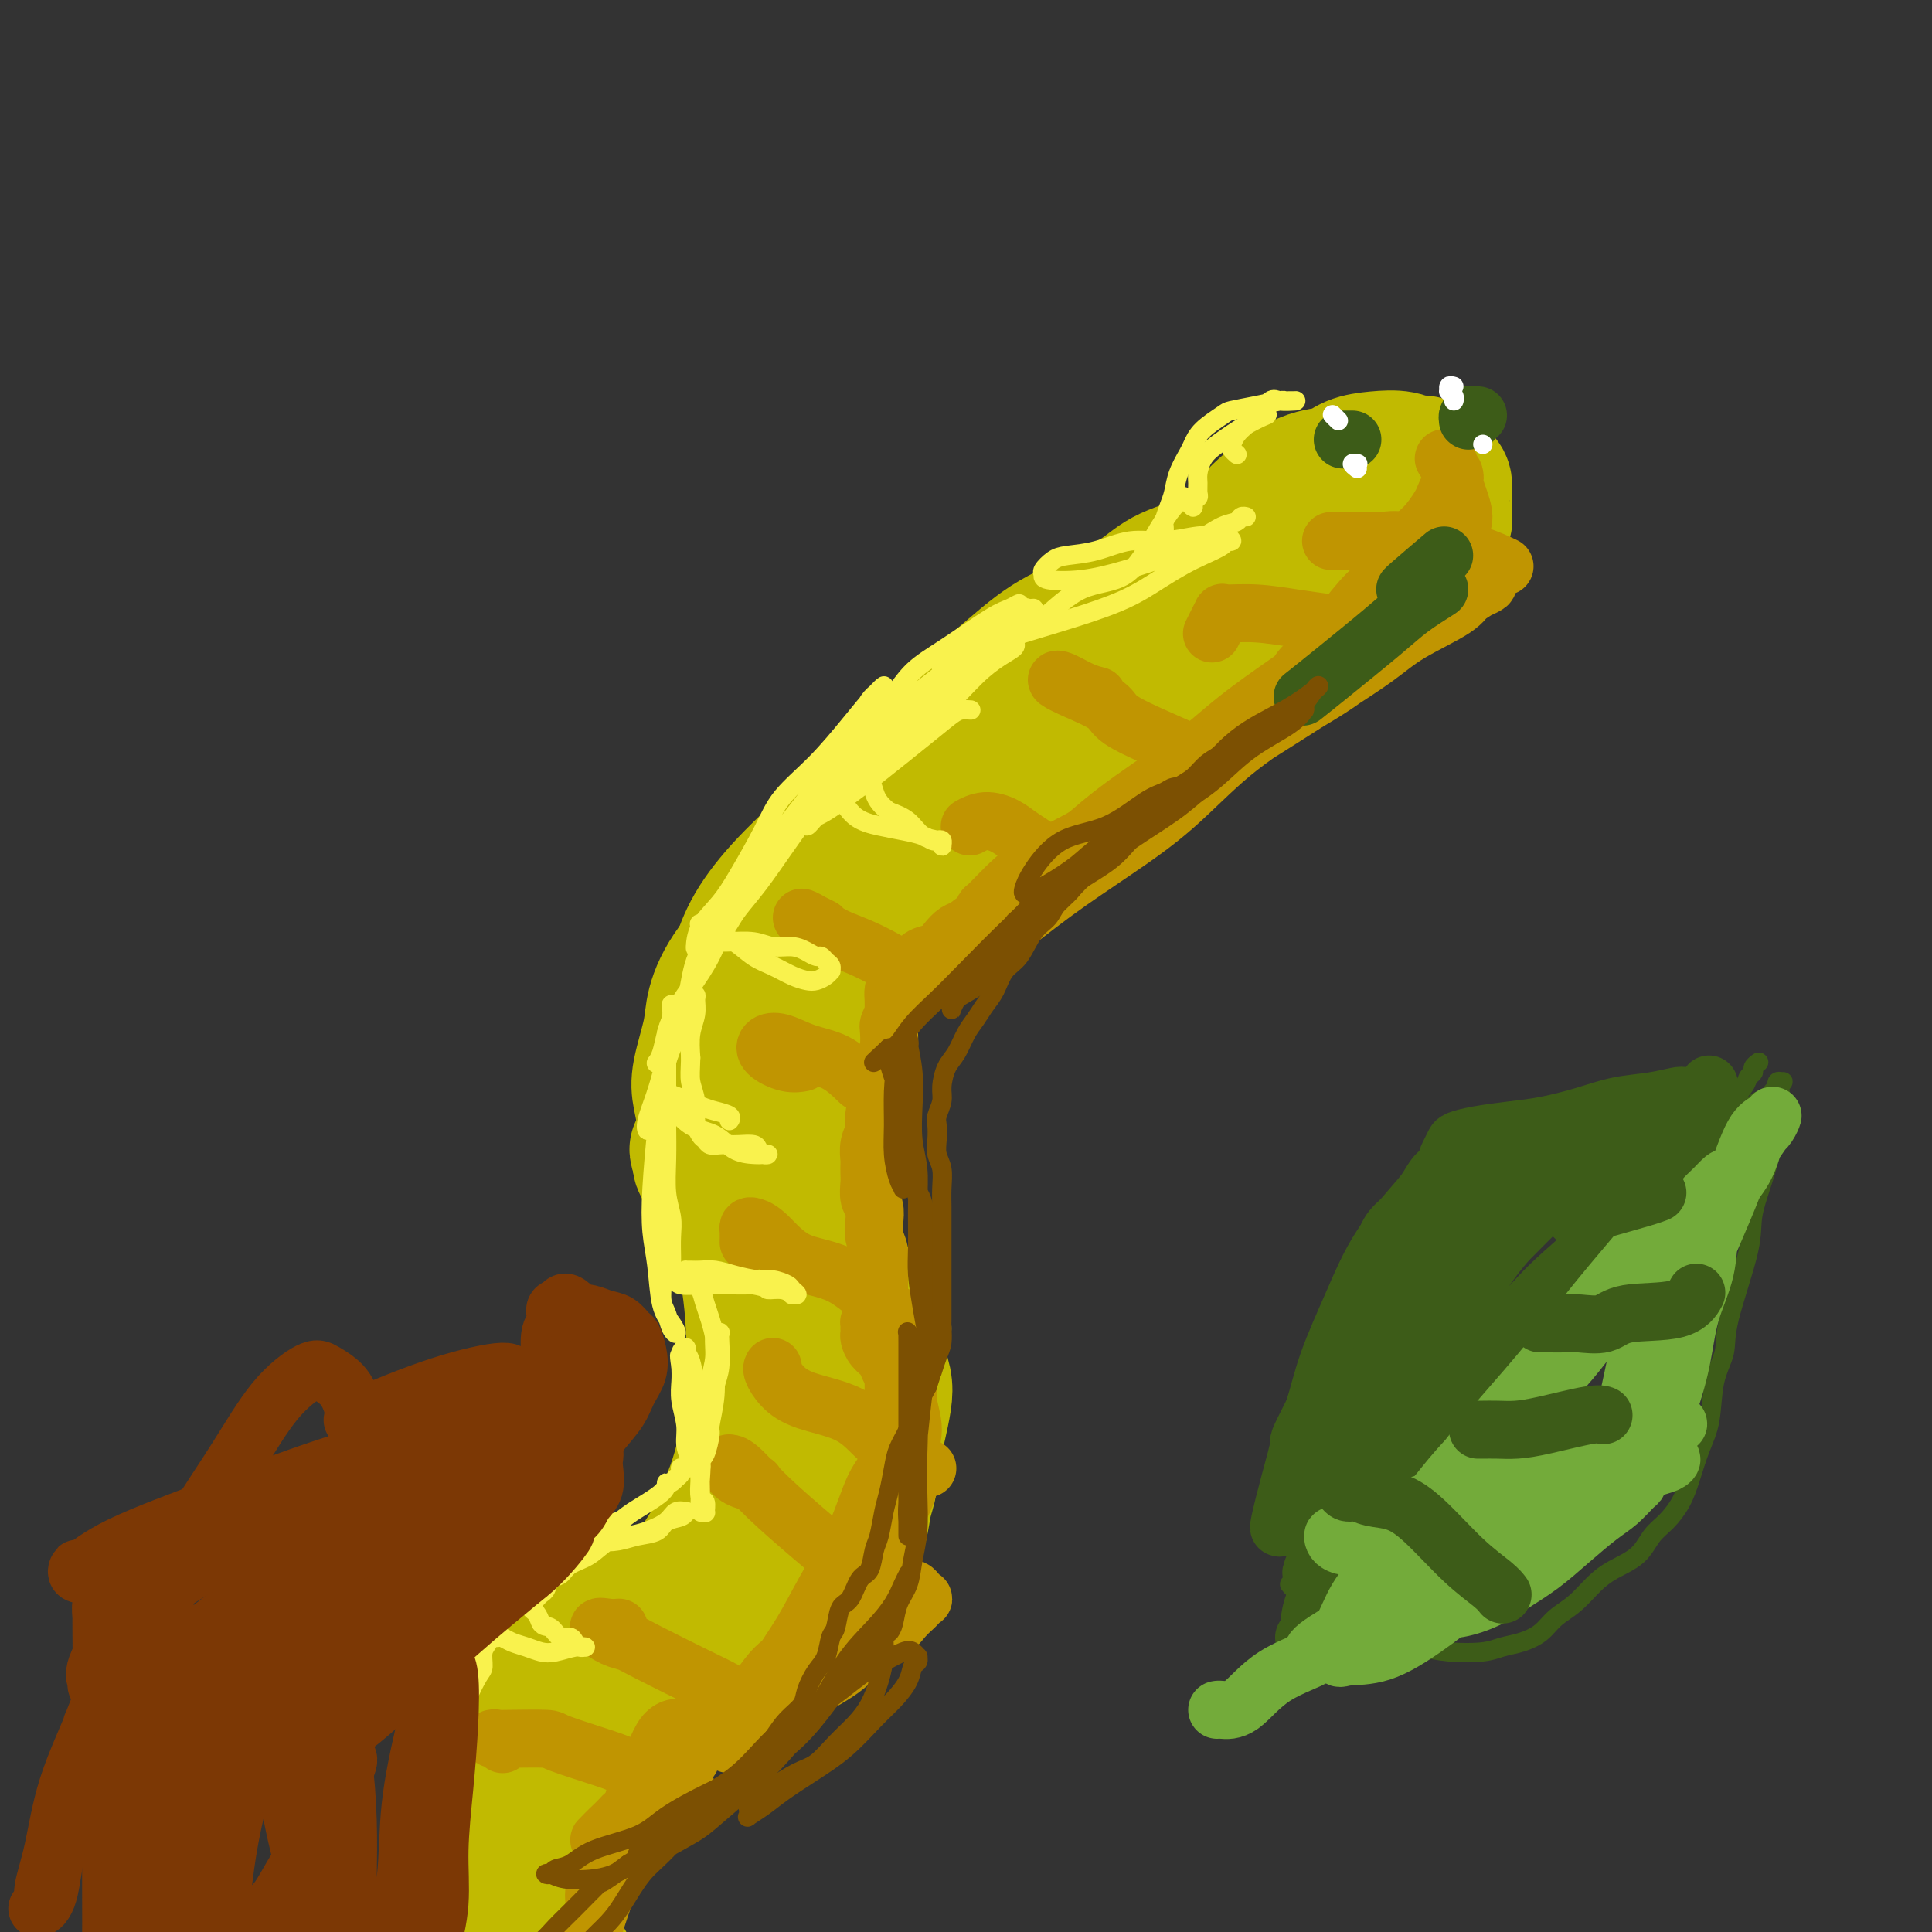 <svg viewBox='0 0 400 400' version='1.1' xmlns='http://www.w3.org/2000/svg' xmlns:xlink='http://www.w3.org/1999/xlink'><rect x="0" y="0" width="400" height="400" fill="#333333" stroke="none"/><g fill='none' stroke='#C1BA01' stroke-width='28' stroke-linecap='round' stroke-linejoin='round'><path d='M282,108c-0.640,-0.076 -1.279,-0.151 -2,0c-0.721,0.151 -1.523,0.530 -2,1c-0.477,0.470 -0.630,1.032 -3,2c-2.370,0.968 -6.956,2.341 -12,4c-5.044,1.659 -10.547,3.604 -16,6c-5.453,2.396 -10.857,5.244 -16,9c-5.143,3.756 -10.025,8.420 -16,13c-5.975,4.580 -13.045,9.077 -19,14c-5.955,4.923 -10.797,10.273 -15,15c-4.203,4.727 -7.766,8.831 -11,13c-3.234,4.169 -6.138,8.402 -8,11c-1.862,2.598 -2.681,3.560 -4,5c-1.319,1.440 -3.139,3.358 -4,4c-0.861,0.642 -0.765,0.008 -1,0c-0.235,-0.008 -0.803,0.609 -1,1c-0.197,0.391 -0.024,0.555 0,0c0.024,-0.555 -0.100,-1.831 0,-3c0.100,-1.169 0.426,-2.233 1,-4c0.574,-1.767 1.397,-4.236 3,-7c1.603,-2.764 3.986,-5.821 7,-9c3.014,-3.179 6.658,-6.478 10,-10c3.342,-3.522 6.382,-7.266 10,-11c3.618,-3.734 7.815,-7.457 12,-11c4.185,-3.543 8.358,-6.905 12,-10c3.642,-3.095 6.752,-5.921 10,-8c3.248,-2.079 6.633,-3.409 10,-5c3.367,-1.591 6.718,-3.441 9,-5c2.282,-1.559 3.497,-2.827 6,-4c2.503,-1.173 6.294,-2.251 8,-3c1.706,-0.749 1.327,-1.171 4,-2c2.673,-0.829 8.396,-2.066 11,-3c2.604,-0.934 2.087,-1.564 3,-2c0.913,-0.436 3.255,-0.676 5,-1c1.745,-0.324 2.892,-0.732 4,-1c1.108,-0.268 2.177,-0.398 3,-1c0.823,-0.602 1.401,-1.678 2,-2c0.599,-0.322 1.218,0.110 2,0c0.782,-0.110 1.725,-0.761 2,-1c0.275,-0.239 -0.118,-0.064 0,0c0.118,0.064 0.748,0.018 1,0c0.252,-0.018 0.126,-0.009 0,0'/><path d='M287,103c6.813,-2.582 1.344,-1.036 -1,0c-2.344,1.036 -1.563,1.561 -2,2c-0.437,0.439 -2.091,0.792 -4,2c-1.909,1.208 -4.072,3.271 -7,5c-2.928,1.729 -6.619,3.126 -10,5c-3.381,1.874 -6.452,4.227 -9,6c-2.548,1.773 -4.575,2.968 -7,5c-2.425,2.032 -5.249,4.903 -8,7c-2.751,2.097 -5.428,3.420 -8,5c-2.572,1.580 -5.038,3.418 -7,5c-1.962,1.582 -3.420,2.909 -5,4c-1.580,1.091 -3.284,1.945 -5,3c-1.716,1.055 -3.445,2.310 -5,3c-1.555,0.690 -2.935,0.816 -4,1c-1.065,0.184 -1.815,0.426 -3,1c-1.185,0.574 -2.804,1.478 -4,2c-1.196,0.522 -1.968,0.661 -3,1c-1.032,0.339 -2.323,0.877 -3,1c-0.677,0.123 -0.740,-0.168 -1,0c-0.260,0.168 -0.718,0.796 -1,1c-0.282,0.204 -0.387,-0.017 -1,0c-0.613,0.017 -1.735,0.273 -3,1c-1.265,0.727 -2.675,1.927 -4,3c-1.325,1.073 -2.567,2.019 -4,3c-1.433,0.981 -3.056,1.996 -4,3c-0.944,1.004 -1.207,1.998 -2,3c-0.793,1.002 -2.114,2.011 -3,3c-0.886,0.989 -1.336,1.957 -2,3c-0.664,1.043 -1.543,2.159 -2,3c-0.457,0.841 -0.492,1.407 -1,2c-0.508,0.593 -1.488,1.215 -2,2c-0.512,0.785 -0.557,1.734 -1,3c-0.443,1.266 -1.284,2.848 -2,4c-0.716,1.152 -1.306,1.874 -2,3c-0.694,1.126 -1.491,2.654 -2,4c-0.509,1.346 -0.729,2.508 -1,3c-0.271,0.492 -0.594,0.313 -1,1c-0.406,0.687 -0.896,2.240 -1,3c-0.104,0.760 0.178,0.728 0,1c-0.178,0.272 -0.817,0.849 -1,2c-0.183,1.151 0.091,2.878 0,4c-0.091,1.122 -0.546,1.640 -1,3c-0.454,1.360 -0.905,3.560 -1,5c-0.095,1.440 0.167,2.118 0,3c-0.167,0.882 -0.762,1.966 -1,3c-0.238,1.034 -0.119,2.017 0,3'/><path d='M148,233c-0.619,3.829 -0.166,1.403 0,1c0.166,-0.403 0.045,1.217 0,2c-0.045,0.783 -0.015,0.728 0,1c0.015,0.272 0.015,0.871 0,1c-0.015,0.129 -0.046,-0.212 0,0c0.046,0.212 0.168,0.977 0,1c-0.168,0.023 -0.626,-0.695 -1,-2c-0.374,-1.305 -0.663,-3.196 -1,-5c-0.337,-1.804 -0.723,-3.521 -1,-5c-0.277,-1.479 -0.444,-2.719 0,-5c0.444,-2.281 1.500,-5.603 2,-8c0.500,-2.397 0.443,-3.870 1,-6c0.557,-2.130 1.729,-4.917 4,-8c2.271,-3.083 5.640,-6.462 9,-10c3.360,-3.538 6.712,-7.235 10,-11c3.288,-3.765 6.511,-7.598 10,-11c3.489,-3.402 7.244,-6.374 11,-9c3.756,-2.626 7.514,-4.906 11,-7c3.486,-2.094 6.699,-4.003 10,-6c3.301,-1.997 6.690,-4.082 9,-6c2.310,-1.918 3.540,-3.670 6,-5c2.460,-1.330 6.148,-2.239 8,-3c1.852,-0.761 1.866,-1.373 3,-2c1.134,-0.627 3.388,-1.267 5,-2c1.612,-0.733 2.581,-1.559 4,-2c1.419,-0.441 3.287,-0.496 5,-1c1.713,-0.504 3.271,-1.455 5,-2c1.729,-0.545 3.629,-0.682 5,-1c1.371,-0.318 2.214,-0.817 3,-1c0.786,-0.183 1.516,-0.049 2,0c0.484,0.049 0.722,0.013 1,0c0.278,-0.013 0.596,-0.004 1,0c0.404,0.004 0.893,0.001 1,0c0.107,-0.001 -0.167,-0.000 0,0c0.167,0.000 0.776,0.000 1,0c0.224,-0.000 0.064,-0.000 0,0c-0.064,0.000 -0.032,0.000 0,0'/><path d='M272,121c3.595,-0.753 0.583,-0.134 0,0c-0.583,0.134 1.264,-0.216 -1,0c-2.264,0.216 -8.638,0.997 -13,2c-4.362,1.003 -6.710,2.228 -10,4c-3.290,1.772 -7.520,4.091 -12,7c-4.480,2.909 -9.208,6.409 -14,10c-4.792,3.591 -9.647,7.273 -14,11c-4.353,3.727 -8.205,7.498 -12,11c-3.795,3.502 -7.533,6.733 -10,10c-2.467,3.267 -3.662,6.570 -6,10c-2.338,3.430 -5.820,6.988 -8,9c-2.180,2.012 -3.057,2.478 -4,4c-0.943,1.522 -1.950,4.099 -3,6c-1.050,1.901 -2.142,3.127 -3,4c-0.858,0.873 -1.481,1.395 -2,2c-0.519,0.605 -0.936,1.295 -1,2c-0.064,0.705 0.223,1.425 0,2c-0.223,0.575 -0.955,1.005 -1,1c-0.045,-0.005 0.599,-0.445 1,-1c0.401,-0.555 0.559,-1.224 1,-2c0.441,-0.776 1.164,-1.660 2,-3c0.836,-1.340 1.784,-3.138 3,-5c1.216,-1.862 2.699,-3.790 4,-6c1.301,-2.210 2.421,-4.703 4,-7c1.579,-2.297 3.617,-4.398 5,-6c1.383,-1.602 2.110,-2.707 3,-4c0.890,-1.293 1.941,-2.776 3,-4c1.059,-1.224 2.126,-2.189 3,-3c0.874,-0.811 1.556,-1.469 2,-2c0.444,-0.531 0.649,-0.936 1,-1c0.351,-0.064 0.846,0.213 1,0c0.154,-0.213 -0.033,-0.915 0,-1c0.033,-0.085 0.288,0.447 0,1c-0.288,0.553 -1.118,1.128 -2,2c-0.882,0.872 -1.814,2.043 -3,4c-1.186,1.957 -2.624,4.702 -4,7c-1.376,2.298 -2.688,4.149 -4,6'/><path d='M178,191c-2.551,3.586 -2.427,2.552 -3,3c-0.573,0.448 -1.843,2.377 -3,4c-1.157,1.623 -2.201,2.941 -3,4c-0.799,1.059 -1.355,1.861 -2,3c-0.645,1.139 -1.381,2.617 -2,4c-0.619,1.383 -1.121,2.673 -2,4c-0.879,1.327 -2.134,2.691 -3,4c-0.866,1.309 -1.341,2.563 -2,4c-0.659,1.437 -1.501,3.056 -2,4c-0.499,0.944 -0.655,1.214 -1,2c-0.345,0.786 -0.878,2.088 -1,3c-0.122,0.912 0.167,1.436 0,2c-0.167,0.564 -0.792,1.170 -1,2c-0.208,0.830 -0.000,1.884 0,3c0.000,1.116 -0.207,2.294 0,3c0.207,0.706 0.828,0.941 1,2c0.172,1.059 -0.105,2.941 0,4c0.105,1.059 0.594,1.295 1,2c0.406,0.705 0.731,1.880 1,3c0.269,1.120 0.482,2.184 1,3c0.518,0.816 1.339,1.383 2,2c0.661,0.617 1.160,1.282 2,2c0.840,0.718 2.021,1.487 3,2c0.979,0.513 1.757,0.770 3,1c1.243,0.230 2.953,0.432 4,1c1.047,0.568 1.432,1.503 2,2c0.568,0.497 1.318,0.558 2,1c0.682,0.442 1.297,1.265 2,2c0.703,0.735 1.494,1.382 2,2c0.506,0.618 0.728,1.207 1,2c0.272,0.793 0.596,1.789 1,3c0.404,1.211 0.890,2.638 1,4c0.110,1.362 -0.155,2.660 0,4c0.155,1.340 0.731,2.721 1,4c0.269,1.279 0.231,2.456 0,4c-0.231,1.544 -0.653,3.454 -1,5c-0.347,1.546 -0.617,2.728 -1,4c-0.383,1.272 -0.879,2.635 -1,4c-0.121,1.365 0.132,2.732 0,4c-0.132,1.268 -0.650,2.437 -1,4c-0.350,1.563 -0.530,3.520 -1,5c-0.470,1.480 -1.228,2.482 -2,4c-0.772,1.518 -1.557,3.551 -2,5c-0.443,1.449 -0.542,2.313 -1,3c-0.458,0.687 -1.274,1.196 -2,2c-0.726,0.804 -1.363,1.902 -2,3'/><path d='M169,333c-1.776,3.392 -1.714,3.371 -2,4c-0.286,0.629 -0.918,1.909 -2,3c-1.082,1.091 -2.614,1.995 -4,3c-1.386,1.005 -2.627,2.112 -4,3c-1.373,0.888 -2.877,1.559 -5,2c-2.123,0.441 -4.866,0.654 -7,1c-2.134,0.346 -3.661,0.825 -5,1c-1.339,0.175 -2.492,0.047 -4,0c-1.508,-0.047 -3.371,-0.012 -5,0c-1.629,0.012 -3.022,0.003 -4,0c-0.978,-0.003 -1.540,0.000 -2,0c-0.460,-0.000 -0.816,-0.005 -1,0c-0.184,0.005 -0.194,0.018 0,0c0.194,-0.018 0.593,-0.069 2,0c1.407,0.069 3.821,0.257 6,0c2.179,-0.257 4.123,-0.959 6,-2c1.877,-1.041 3.686,-2.420 6,-4c2.314,-1.580 5.135,-3.360 7,-5c1.865,-1.640 2.776,-3.140 4,-5c1.224,-1.860 2.760,-4.079 4,-6c1.240,-1.921 2.185,-3.543 3,-5c0.815,-1.457 1.501,-2.749 2,-4c0.499,-1.251 0.810,-2.461 1,-4c0.190,-1.539 0.259,-3.407 0,-5c-0.259,-1.593 -0.847,-2.910 -1,-5c-0.153,-2.090 0.128,-4.952 0,-7c-0.128,-2.048 -0.664,-3.283 -1,-5c-0.336,-1.717 -0.473,-3.917 -1,-6c-0.527,-2.083 -1.443,-4.047 -2,-6c-0.557,-1.953 -0.754,-3.893 -1,-6c-0.246,-2.107 -0.541,-4.380 -1,-6c-0.459,-1.620 -1.082,-2.586 -2,-4c-0.918,-1.414 -2.129,-3.274 -3,-5c-0.871,-1.726 -1.400,-3.317 -2,-5c-0.600,-1.683 -1.271,-3.459 -2,-5c-0.729,-1.541 -1.516,-2.848 -2,-4c-0.484,-1.152 -0.666,-2.148 -1,-3c-0.334,-0.852 -0.822,-1.558 -1,-2c-0.178,-0.442 -0.048,-0.619 0,-1c0.048,-0.381 0.014,-0.966 0,-1c-0.014,-0.034 -0.007,0.483 0,1'/><path d='M145,240c-1.776,-4.451 0.284,-1.080 2,2c1.716,3.080 3.088,5.867 4,8c0.912,2.133 1.366,3.612 2,6c0.634,2.388 1.450,5.686 2,9c0.550,3.314 0.835,6.644 1,10c0.165,3.356 0.210,6.739 0,10c-0.210,3.261 -0.674,6.402 -1,9c-0.326,2.598 -0.513,4.655 -1,7c-0.487,2.345 -1.274,4.980 -2,7c-0.726,2.020 -1.390,3.425 -2,5c-0.610,1.575 -1.167,3.321 -2,5c-0.833,1.679 -1.941,3.292 -3,5c-1.059,1.708 -2.067,3.511 -3,5c-0.933,1.489 -1.791,2.663 -3,4c-1.209,1.337 -2.771,2.835 -4,4c-1.229,1.165 -2.126,1.996 -3,3c-0.874,1.004 -1.726,2.182 -3,3c-1.274,0.818 -2.971,1.277 -4,2c-1.029,0.723 -1.390,1.710 -2,2c-0.610,0.290 -1.470,-0.118 -2,0c-0.530,0.118 -0.731,0.763 -1,1c-0.269,0.237 -0.608,0.067 -1,0c-0.392,-0.067 -0.839,-0.031 -1,0c-0.161,0.031 -0.036,0.059 0,0c0.036,-0.059 -0.018,-0.203 0,0c0.018,0.203 0.107,0.752 1,1c0.893,0.248 2.590,0.194 4,0c1.410,-0.194 2.534,-0.530 4,-1c1.466,-0.470 3.276,-1.076 5,-2c1.724,-0.924 3.364,-2.166 5,-4c1.636,-1.834 3.268,-4.261 5,-6c1.732,-1.739 3.562,-2.789 5,-5c1.438,-2.211 2.483,-5.582 3,-8c0.517,-2.418 0.506,-3.885 1,-6c0.494,-2.115 1.494,-4.880 2,-7c0.506,-2.120 0.518,-3.594 1,-6c0.482,-2.406 1.436,-5.744 2,-8c0.564,-2.256 0.740,-3.431 1,-5c0.260,-1.569 0.606,-3.531 1,-5c0.394,-1.469 0.838,-2.445 1,-3c0.162,-0.555 0.044,-0.688 0,-1c-0.044,-0.312 -0.012,-0.803 0,-1c0.012,-0.197 0.006,-0.098 0,0'/><path d='M159,280c1.997,-7.261 0.988,-0.414 1,2c0.012,2.414 1.045,0.396 1,3c-0.045,2.604 -1.167,9.830 -2,14c-0.833,4.170 -1.378,5.283 -2,7c-0.622,1.717 -1.320,4.037 -2,6c-0.680,1.963 -1.340,3.568 -2,5c-0.660,1.432 -1.320,2.690 -2,4c-0.680,1.310 -1.380,2.673 -2,4c-0.620,1.327 -1.162,2.620 -2,4c-0.838,1.380 -1.974,2.849 -3,4c-1.026,1.151 -1.943,1.985 -3,3c-1.057,1.015 -2.253,2.211 -3,3c-0.747,0.789 -1.045,1.171 -2,2c-0.955,0.829 -2.567,2.105 -4,3c-1.433,0.895 -2.686,1.411 -4,2c-1.314,0.589 -2.687,1.252 -4,2c-1.313,0.748 -2.565,1.581 -4,2c-1.435,0.419 -3.053,0.425 -4,1c-0.947,0.575 -1.223,1.719 -2,2c-0.777,0.281 -2.053,-0.301 -3,0c-0.947,0.301 -1.563,1.484 -2,2c-0.437,0.516 -0.696,0.365 -1,1c-0.304,0.635 -0.655,2.057 -1,3c-0.345,0.943 -0.685,1.406 -1,2c-0.315,0.594 -0.606,1.318 -1,2c-0.394,0.682 -0.890,1.323 -1,2c-0.110,0.677 0.166,1.390 0,2c-0.166,0.610 -0.773,1.118 -1,2c-0.227,0.882 -0.075,2.138 0,3c0.075,0.862 0.072,1.330 0,2c-0.072,0.670 -0.212,1.542 0,2c0.212,0.458 0.775,0.501 1,1c0.225,0.499 0.111,1.455 0,2c-0.111,0.545 -0.217,0.681 0,1c0.217,0.319 0.759,0.823 1,1c0.241,0.177 0.181,0.028 0,0c-0.181,-0.028 -0.481,0.065 -1,0c-0.519,-0.065 -1.255,-0.287 -2,-1c-0.745,-0.713 -1.499,-1.918 -2,-3c-0.501,-1.082 -0.751,-2.041 -1,-3'/><path d='M99,374c-0.984,-1.534 -0.944,-2.868 -1,-4c-0.056,-1.132 -0.207,-2.062 0,-3c0.207,-0.938 0.771,-1.884 1,-3c0.229,-1.116 0.122,-2.404 1,-4c0.878,-1.596 2.741,-3.501 4,-5c1.259,-1.499 1.915,-2.591 3,-4c1.085,-1.409 2.601,-3.134 5,-5c2.399,-1.866 5.681,-3.872 9,-6c3.319,-2.128 6.674,-4.380 9,-6c2.326,-1.620 3.624,-2.610 6,-4c2.376,-1.390 5.830,-3.180 8,-4c2.170,-0.820 3.058,-0.668 4,-1c0.942,-0.332 1.940,-1.147 3,-2c1.060,-0.853 2.182,-1.745 3,-2c0.818,-0.255 1.333,0.128 2,0c0.667,-0.128 1.485,-0.766 2,-1c0.515,-0.234 0.727,-0.063 1,0c0.273,0.063 0.608,0.019 1,0c0.392,-0.019 0.842,-0.013 1,0c0.158,0.013 0.025,0.033 0,0c-0.025,-0.033 0.057,-0.118 0,0c-0.057,0.118 -0.252,0.441 -1,1c-0.748,0.559 -2.048,1.356 -3,2c-0.952,0.644 -1.555,1.135 -3,2c-1.445,0.865 -3.732,2.104 -6,3c-2.268,0.896 -4.519,1.451 -6,2c-1.481,0.549 -2.194,1.094 -3,2c-0.806,0.906 -1.704,2.174 -3,3c-1.296,0.826 -2.990,1.210 -4,2c-1.010,0.790 -1.337,1.986 -2,3c-0.663,1.014 -1.662,1.846 -3,3c-1.338,1.154 -3.017,2.630 -4,4c-0.983,1.370 -1.272,2.635 -2,4c-0.728,1.365 -1.897,2.831 -3,4c-1.103,1.169 -2.141,2.040 -3,3c-0.859,0.960 -1.540,2.008 -2,3c-0.460,0.992 -0.698,1.929 -1,3c-0.302,1.071 -0.670,2.278 -1,3c-0.330,0.722 -0.624,0.960 -1,2c-0.376,1.040 -0.833,2.881 -1,4c-0.167,1.119 -0.045,1.515 0,2c0.045,0.485 0.012,1.058 0,2c-0.012,0.942 -0.003,2.254 0,3c0.003,0.746 0.001,0.928 0,1c-0.001,0.072 -0.000,0.036 0,0'/><path d='M109,381c-0.688,3.389 -0.408,1.863 0,1c0.408,-0.863 0.944,-1.062 2,-2c1.056,-0.938 2.630,-2.614 4,-5c1.370,-2.386 2.535,-5.483 4,-8c1.465,-2.517 3.231,-4.456 5,-7c1.769,-2.544 3.542,-5.695 5,-8c1.458,-2.305 2.600,-3.765 4,-5c1.400,-1.235 3.059,-2.244 4,-3c0.941,-0.756 1.165,-1.260 2,-2c0.835,-0.740 2.280,-1.715 3,-2c0.720,-0.285 0.715,0.119 1,0c0.285,-0.119 0.861,-0.763 1,-1c0.139,-0.237 -0.160,-0.069 0,0c0.160,0.069 0.779,0.039 1,0c0.221,-0.039 0.043,-0.086 0,0c-0.043,0.086 0.049,0.305 0,1c-0.049,0.695 -0.238,1.866 -1,3c-0.762,1.134 -2.095,2.231 -3,3c-0.905,0.769 -1.381,1.210 -2,2c-0.619,0.790 -1.380,1.930 -2,3c-0.620,1.070 -1.100,2.071 -2,3c-0.900,0.929 -2.219,1.785 -3,3c-0.781,1.215 -1.024,2.791 -2,4c-0.976,1.209 -2.685,2.053 -4,3c-1.315,0.947 -2.236,1.996 -3,3c-0.764,1.004 -1.372,1.963 -2,3c-0.628,1.037 -1.278,2.154 -2,3c-0.722,0.846 -1.518,1.423 -2,2c-0.482,0.577 -0.651,1.153 -1,2c-0.349,0.847 -0.878,1.964 -1,3c-0.122,1.036 0.162,1.992 0,3c-0.162,1.008 -0.771,2.068 -1,3c-0.229,0.932 -0.077,1.736 0,3c0.077,1.264 0.079,2.988 0,4c-0.079,1.012 -0.239,1.313 0,2c0.239,0.687 0.879,1.762 1,3c0.121,1.238 -0.275,2.641 0,4c0.275,1.359 1.221,2.674 2,4c0.779,1.326 1.389,2.663 2,4'/><path d='M119,410c0.796,1.777 0.787,2.220 1,3c0.213,0.780 0.649,1.897 1,3c0.351,1.103 0.616,2.193 1,3c0.384,0.807 0.887,1.330 1,2c0.113,0.670 -0.162,1.485 0,2c0.162,0.515 0.762,0.730 1,1c0.238,0.270 0.113,0.594 0,1c-0.113,0.406 -0.215,0.894 0,1c0.215,0.106 0.746,-0.170 1,0c0.254,0.170 0.231,0.784 0,1c-0.231,0.216 -0.670,0.033 -1,0c-0.330,-0.033 -0.552,0.085 -1,0c-0.448,-0.085 -1.122,-0.374 -2,-1c-0.878,-0.626 -1.960,-1.588 -3,-3c-1.040,-1.412 -2.036,-3.273 -3,-5c-0.964,-1.727 -1.894,-3.320 -3,-5c-1.106,-1.680 -2.386,-3.448 -3,-5c-0.614,-1.552 -0.561,-2.888 -1,-4c-0.439,-1.112 -1.371,-2.000 -2,-3c-0.629,-1.000 -0.957,-2.113 -1,-3c-0.043,-0.887 0.198,-1.547 0,-2c-0.198,-0.453 -0.837,-0.698 -1,-1c-0.163,-0.302 0.149,-0.661 0,-1c-0.149,-0.339 -0.758,-0.657 -1,-1c-0.242,-0.343 -0.117,-0.710 0,-1c0.117,-0.290 0.228,-0.501 0,-1c-0.228,-0.499 -0.793,-1.286 -1,-2c-0.207,-0.714 -0.055,-1.356 0,-2c0.055,-0.644 0.014,-1.289 0,-2c-0.014,-0.711 -0.001,-1.489 0,-2c0.001,-0.511 -0.011,-0.756 0,-1c0.011,-0.244 0.043,-0.487 0,-1c-0.043,-0.513 -0.162,-1.295 0,-2c0.162,-0.705 0.606,-1.333 1,-2c0.394,-0.667 0.737,-1.374 1,-2c0.263,-0.626 0.444,-1.173 1,-2c0.556,-0.827 1.485,-1.935 2,-3c0.515,-1.065 0.616,-2.088 1,-3c0.384,-0.912 1.050,-1.714 2,-3c0.950,-1.286 2.182,-3.056 3,-4c0.818,-0.944 1.220,-1.062 2,-2c0.780,-0.938 1.937,-2.697 3,-4c1.063,-1.303 2.031,-2.152 3,-3'/><path d='M121,351c3.462,-4.909 2.617,-3.182 3,-3c0.383,0.182 1.993,-1.183 4,-3c2.007,-1.817 4.410,-4.087 6,-5c1.590,-0.913 2.368,-0.470 3,-1c0.632,-0.530 1.118,-2.033 2,-3c0.882,-0.967 2.162,-1.399 3,-2c0.838,-0.601 1.236,-1.371 2,-2c0.764,-0.629 1.895,-1.116 3,-2c1.105,-0.884 2.183,-2.165 3,-3c0.817,-0.835 1.372,-1.224 2,-2c0.628,-0.776 1.330,-1.940 2,-3c0.670,-1.060 1.307,-2.016 2,-3c0.693,-0.984 1.442,-1.997 2,-3c0.558,-1.003 0.924,-1.996 1,-3c0.076,-1.004 -0.138,-2.020 0,-3c0.138,-0.980 0.629,-1.924 1,-3c0.371,-1.076 0.624,-2.283 1,-3c0.376,-0.717 0.875,-0.945 1,-2c0.125,-1.055 -0.125,-2.936 0,-4c0.125,-1.064 0.626,-1.310 1,-2c0.374,-0.690 0.622,-1.823 1,-3c0.378,-1.177 0.885,-2.399 1,-3c0.115,-0.601 -0.164,-0.583 0,-1c0.164,-0.417 0.770,-1.270 1,-2c0.230,-0.730 0.085,-1.336 0,-2c-0.085,-0.664 -0.111,-1.387 0,-2c0.111,-0.613 0.359,-1.115 1,-2c0.641,-0.885 1.674,-2.151 2,-3c0.326,-0.849 -0.056,-1.280 0,-2c0.056,-0.720 0.551,-1.728 1,-3c0.449,-1.272 0.852,-2.809 1,-4c0.148,-1.191 0.040,-2.037 0,-3c-0.040,-0.963 -0.011,-2.043 0,-3c0.011,-0.957 0.004,-1.792 0,-3c-0.004,-1.208 -0.005,-2.788 0,-4c0.005,-1.212 0.015,-2.056 0,-3c-0.015,-0.944 -0.057,-1.989 0,-3c0.057,-1.011 0.212,-1.989 0,-3c-0.212,-1.011 -0.790,-2.056 -1,-3c-0.210,-0.944 -0.053,-1.789 0,-3c0.053,-1.211 0.003,-2.789 0,-4c-0.003,-1.211 0.040,-2.057 0,-3c-0.040,-0.943 -0.165,-1.985 0,-3c0.165,-1.015 0.618,-2.004 1,-3c0.382,-0.996 0.691,-1.998 1,-3'/><path d='M172,225c0.411,-7.603 0.939,-4.610 1,-4c0.061,0.610 -0.345,-1.165 0,-3c0.345,-1.835 1.443,-3.732 2,-5c0.557,-1.268 0.575,-1.907 1,-3c0.425,-1.093 1.256,-2.640 2,-4c0.744,-1.360 1.399,-2.534 2,-4c0.601,-1.466 1.147,-3.224 2,-5c0.853,-1.776 2.013,-3.570 3,-5c0.987,-1.430 1.800,-2.498 3,-4c1.200,-1.502 2.786,-3.440 4,-5c1.214,-1.560 2.057,-2.742 3,-4c0.943,-1.258 1.986,-2.592 3,-4c1.014,-1.408 2.000,-2.890 3,-4c1.000,-1.110 2.015,-1.848 3,-3c0.985,-1.152 1.941,-2.718 3,-4c1.059,-1.282 2.220,-2.279 3,-3c0.780,-0.721 1.178,-1.166 2,-2c0.822,-0.834 2.067,-2.055 3,-3c0.933,-0.945 1.555,-1.612 2,-2c0.445,-0.388 0.712,-0.496 1,-1c0.288,-0.504 0.596,-1.403 1,-2c0.404,-0.597 0.905,-0.890 1,-1c0.095,-0.110 -0.215,-0.036 0,0c0.215,0.036 0.955,0.032 1,0c0.045,-0.032 -0.604,-0.094 -1,0c-0.396,0.094 -0.538,0.344 -2,2c-1.462,1.656 -4.242,4.718 -8,9c-3.758,4.282 -8.493,9.785 -13,15c-4.507,5.215 -8.786,10.143 -12,15c-3.214,4.857 -5.364,9.642 -8,14c-2.636,4.358 -5.757,8.288 -8,12c-2.243,3.712 -3.609,7.207 -5,10c-1.391,2.793 -2.807,4.885 -4,7c-1.193,2.115 -2.162,4.252 -3,6c-0.838,1.748 -1.545,3.106 -2,4c-0.455,0.894 -0.658,1.322 -1,2c-0.342,0.678 -0.823,1.606 -1,2c-0.177,0.394 -0.051,0.256 0,0c0.051,-0.256 0.025,-0.628 0,-1'/><path d='M153,247c-4.730,8.080 -0.555,0.282 1,-3c1.555,-3.282 0.491,-2.046 1,-4c0.509,-1.954 2.590,-7.099 4,-10c1.410,-2.901 2.148,-3.559 3,-5c0.852,-1.441 1.819,-3.665 3,-6c1.181,-2.335 2.576,-4.780 4,-7c1.424,-2.220 2.877,-4.215 4,-6c1.123,-1.785 1.917,-3.362 3,-5c1.083,-1.638 2.456,-3.338 4,-5c1.544,-1.662 3.259,-3.286 5,-5c1.741,-1.714 3.508,-3.517 5,-5c1.492,-1.483 2.709,-2.648 4,-4c1.291,-1.352 2.656,-2.893 4,-4c1.344,-1.107 2.665,-1.780 4,-3c1.335,-1.220 2.682,-2.987 4,-4c1.318,-1.013 2.606,-1.271 4,-2c1.394,-0.729 2.893,-1.927 4,-3c1.107,-1.073 1.823,-2.021 3,-3c1.177,-0.979 2.817,-1.990 4,-3c1.183,-1.010 1.910,-2.018 3,-3c1.090,-0.982 2.542,-1.940 4,-3c1.458,-1.060 2.921,-2.224 4,-3c1.079,-0.776 1.772,-1.163 3,-2c1.228,-0.837 2.989,-2.125 4,-3c1.011,-0.875 1.272,-1.336 2,-2c0.728,-0.664 1.924,-1.530 3,-2c1.076,-0.470 2.034,-0.545 3,-1c0.966,-0.455 1.942,-1.292 3,-2c1.058,-0.708 2.197,-1.288 3,-2c0.803,-0.712 1.268,-1.556 2,-2c0.732,-0.444 1.729,-0.486 3,-1c1.271,-0.514 2.814,-1.499 4,-2c1.186,-0.501 2.013,-0.519 3,-1c0.987,-0.481 2.133,-1.424 3,-2c0.867,-0.576 1.454,-0.784 2,-1c0.546,-0.216 1.052,-0.439 2,-1c0.948,-0.561 2.337,-1.460 3,-2c0.663,-0.540 0.601,-0.722 1,-1c0.399,-0.278 1.258,-0.652 2,-1c0.742,-0.348 1.368,-0.671 2,-1c0.632,-0.329 1.272,-0.666 2,-1c0.728,-0.334 1.546,-0.667 2,-1c0.454,-0.333 0.545,-0.667 1,-1c0.455,-0.333 1.273,-0.667 2,-1c0.727,-0.333 1.364,-0.667 2,-1'/><path d='M289,117c7.621,-4.416 2.672,-1.957 1,-1c-1.672,0.957 -0.067,0.411 1,0c1.067,-0.411 1.596,-0.688 2,-1c0.404,-0.312 0.681,-0.661 1,-1c0.319,-0.339 0.678,-0.669 1,-1c0.322,-0.331 0.607,-0.662 1,-1c0.393,-0.338 0.894,-0.682 1,-1c0.106,-0.318 -0.182,-0.610 0,-1c0.182,-0.390 0.833,-0.877 1,-1c0.167,-0.123 -0.152,0.118 0,0c0.152,-0.118 0.773,-0.595 1,-1c0.227,-0.405 0.061,-0.737 0,-1c-0.061,-0.263 -0.015,-0.455 0,-1c0.015,-0.545 0.001,-1.442 0,-2c-0.001,-0.558 0.012,-0.778 0,-1c-0.012,-0.222 -0.048,-0.445 0,-1c0.048,-0.555 0.179,-1.440 0,-2c-0.179,-0.560 -0.668,-0.795 -1,-1c-0.332,-0.205 -0.506,-0.381 -1,-1c-0.494,-0.619 -1.308,-1.681 -2,-2c-0.692,-0.319 -1.264,0.104 -2,0c-0.736,-0.104 -1.637,-0.734 -3,-1c-1.363,-0.266 -3.187,-0.168 -5,0c-1.813,0.168 -3.614,0.406 -5,1c-1.386,0.594 -2.358,1.543 -4,2c-1.642,0.457 -3.956,0.421 -7,2c-3.044,1.579 -6.820,4.771 -9,7c-2.180,2.229 -2.766,3.494 -3,4c-0.234,0.506 -0.117,0.253 0,0'/></g>
<g fill='none' stroke='#C09501' stroke-width='12' stroke-linecap='round' stroke-linejoin='round'><path d='M291,125c-0.993,0.638 -1.986,1.276 -3,2c-1.014,0.724 -2.048,1.534 -5,4c-2.952,2.466 -7.823,6.589 -13,11c-5.177,4.411 -10.661,9.110 -16,13c-5.339,3.890 -10.533,6.969 -15,10c-4.467,3.031 -8.205,6.013 -12,9c-3.795,2.987 -7.645,5.979 -11,8c-3.355,2.021 -6.213,3.071 -8,4c-1.787,0.929 -2.503,1.737 -3,2c-0.497,0.263 -0.775,-0.019 -1,0c-0.225,0.019 -0.398,0.339 0,0c0.398,-0.339 1.367,-1.336 3,-3c1.633,-1.664 3.930,-3.993 7,-6c3.070,-2.007 6.912,-3.690 11,-6c4.088,-2.310 8.424,-5.247 13,-8c4.576,-2.753 9.394,-5.323 14,-8c4.606,-2.677 8.999,-5.462 13,-8c4.001,-2.538 7.610,-4.831 11,-7c3.390,-2.169 6.560,-4.216 9,-6c2.440,-1.784 4.150,-3.305 7,-5c2.850,-1.695 6.839,-3.565 9,-5c2.161,-1.435 2.493,-2.436 3,-3c0.507,-0.564 1.189,-0.693 2,-1c0.811,-0.307 1.751,-0.793 2,-1c0.249,-0.207 -0.191,-0.134 -2,1c-1.809,1.134 -4.986,3.330 -8,5c-3.014,1.670 -5.866,2.814 -9,5c-3.134,2.186 -6.552,5.414 -10,8c-3.448,2.586 -6.927,4.529 -11,7c-4.073,2.471 -8.739,5.468 -13,9c-4.261,3.532 -8.115,7.597 -12,11c-3.885,3.403 -7.800,6.145 -12,9c-4.200,2.855 -8.685,5.825 -13,9c-4.315,3.175 -8.459,6.556 -12,9c-3.541,2.444 -6.479,3.950 -8,5c-1.521,1.050 -1.624,1.642 -2,2c-0.376,0.358 -1.024,0.481 -1,0c0.024,-0.481 0.721,-1.566 3,-4c2.279,-2.434 6.139,-6.217 10,-10'/><path d='M208,187c3.810,-3.729 7.335,-6.050 11,-9c3.665,-2.950 7.470,-6.529 12,-10c4.530,-3.471 9.783,-6.836 14,-10c4.217,-3.164 7.397,-6.128 11,-9c3.603,-2.872 7.630,-5.652 11,-8c3.370,-2.348 6.082,-4.264 9,-6c2.918,-1.736 6.043,-3.292 9,-5c2.957,-1.708 5.745,-3.568 8,-5c2.255,-1.432 3.976,-2.436 5,-3c1.024,-0.564 1.349,-0.689 2,-1c0.651,-0.311 1.626,-0.808 2,-1c0.374,-0.192 0.146,-0.079 0,0c-0.146,0.079 -0.210,0.124 0,0c0.210,-0.124 0.695,-0.417 -1,0c-1.695,0.417 -5.568,1.544 -8,3c-2.432,1.456 -3.422,3.240 -6,5c-2.578,1.760 -6.744,3.497 -9,5c-2.256,1.503 -2.604,2.772 -4,4c-1.396,1.228 -3.841,2.413 -5,3c-1.159,0.587 -1.031,0.574 -1,1c0.031,0.426 -0.034,1.290 0,1c0.034,-0.290 0.166,-1.735 1,-3c0.834,-1.265 2.371,-2.351 4,-4c1.629,-1.649 3.349,-3.861 5,-6c1.651,-2.139 3.234,-4.205 5,-6c1.766,-1.795 3.716,-3.320 5,-5c1.284,-1.680 1.902,-3.515 3,-5c1.098,-1.485 2.676,-2.620 4,-4c1.324,-1.380 2.394,-3.003 3,-4c0.606,-0.997 0.747,-1.366 1,-2c0.253,-0.634 0.619,-1.532 1,-2c0.381,-0.468 0.778,-0.508 1,-1c0.222,-0.492 0.270,-1.438 0,-2c-0.270,-0.562 -0.858,-0.740 -1,-1c-0.142,-0.260 0.161,-0.600 0,-1c-0.161,-0.400 -0.786,-0.858 -1,-1c-0.214,-0.142 -0.016,0.033 0,0c0.016,-0.033 -0.149,-0.273 0,0c0.149,0.273 0.612,1.059 1,2c0.388,0.941 0.702,2.036 1,3c0.298,0.964 0.580,1.798 1,3c0.420,1.202 0.977,2.772 1,4c0.023,1.228 -0.489,2.114 -1,3'/><path d='M302,110c0.044,3.063 -1.348,3.222 -2,4c-0.652,0.778 -0.566,2.175 -4,6c-3.434,3.825 -10.389,10.079 -15,14c-4.611,3.921 -6.878,5.509 -10,8c-3.122,2.491 -7.099,5.883 -11,9c-3.901,3.117 -7.728,5.958 -12,9c-4.272,3.042 -8.990,6.286 -13,9c-4.010,2.714 -7.311,4.898 -10,7c-2.689,2.102 -4.765,4.121 -7,6c-2.235,1.879 -4.631,3.619 -6,5c-1.369,1.381 -1.713,2.402 -2,3c-0.287,0.598 -0.518,0.771 -1,1c-0.482,0.229 -1.215,0.512 -1,0c0.215,-0.512 1.379,-1.819 3,-3c1.621,-1.181 3.699,-2.234 6,-4c2.301,-1.766 4.826,-4.244 7,-6c2.174,-1.756 3.996,-2.789 7,-5c3.004,-2.211 7.190,-5.599 10,-8c2.810,-2.401 4.242,-3.813 6,-5c1.758,-1.187 3.840,-2.148 5,-3c1.160,-0.852 1.398,-1.593 1,-1c-0.398,0.593 -1.431,2.521 -3,4c-1.569,1.479 -3.675,2.511 -6,4c-2.325,1.489 -4.869,3.436 -7,5c-2.131,1.564 -3.850,2.744 -6,4c-2.150,1.256 -4.732,2.587 -7,4c-2.268,1.413 -4.221,2.907 -6,4c-1.779,1.093 -3.383,1.784 -5,3c-1.617,1.216 -3.249,2.959 -5,4c-1.751,1.041 -3.623,1.382 -5,2c-1.377,0.618 -2.259,1.512 -3,2c-0.741,0.488 -1.340,0.568 -2,1c-0.660,0.432 -1.380,1.214 -2,2c-0.620,0.786 -1.139,1.575 -2,2c-0.861,0.425 -2.063,0.484 -3,1c-0.937,0.516 -1.610,1.488 -2,2c-0.390,0.512 -0.497,0.563 -1,1c-0.503,0.437 -1.403,1.262 -2,2c-0.597,0.738 -0.892,1.391 -1,2c-0.108,0.609 -0.031,1.174 0,2c0.031,0.826 0.015,1.913 0,3'/><path d='M185,210c-1.168,2.336 -1.087,2.176 -1,3c0.087,0.824 0.182,2.633 0,4c-0.182,1.367 -0.641,2.294 -1,4c-0.359,1.706 -0.618,4.191 -1,6c-0.382,1.809 -0.887,2.942 -1,4c-0.113,1.058 0.166,2.041 0,3c-0.166,0.959 -0.776,1.894 -1,3c-0.224,1.106 -0.061,2.383 0,3c0.061,0.617 0.020,0.573 0,1c-0.020,0.427 -0.019,1.325 0,2c0.019,0.675 0.057,1.128 0,2c-0.057,0.872 -0.208,2.161 0,3c0.208,0.839 0.774,1.226 1,2c0.226,0.774 0.113,1.936 0,3c-0.113,1.064 -0.226,2.032 0,3c0.226,0.968 0.792,1.938 1,3c0.208,1.062 0.059,2.216 0,3c-0.059,0.784 -0.027,1.199 0,2c0.027,0.801 0.050,1.989 0,3c-0.050,1.011 -0.171,1.845 0,3c0.171,1.155 0.635,2.631 1,4c0.365,1.369 0.633,2.631 1,4c0.367,1.369 0.834,2.845 1,4c0.166,1.155 0.030,1.989 0,3c-0.030,1.011 0.044,2.198 0,3c-0.044,0.802 -0.208,1.220 0,2c0.208,0.780 0.788,1.923 1,3c0.212,1.077 0.057,2.087 0,3c-0.057,0.913 -0.015,1.729 0,3c0.015,1.271 0.005,2.997 0,4c-0.005,1.003 -0.004,1.283 0,2c0.004,0.717 0.012,1.870 0,3c-0.012,1.130 -0.045,2.235 0,3c0.045,0.765 0.167,1.190 0,2c-0.167,0.810 -0.622,2.005 -1,3c-0.378,0.995 -0.678,1.788 -1,3c-0.322,1.212 -0.666,2.841 -1,4c-0.334,1.159 -0.660,1.846 -1,3c-0.340,1.154 -0.695,2.773 -1,4c-0.305,1.227 -0.560,2.061 -1,3c-0.440,0.939 -1.067,1.984 -2,3c-0.933,1.016 -2.174,2.004 -3,3c-0.826,0.996 -1.236,1.999 -2,3c-0.764,1.001 -1.882,2.001 -3,3'/><path d='M170,345c-2.395,2.614 -3.382,3.149 -4,4c-0.618,0.851 -0.868,2.018 -3,4c-2.132,1.982 -6.148,4.779 -8,6c-1.852,1.221 -1.542,0.866 -2,1c-0.458,0.134 -1.684,0.758 -2,1c-0.316,0.242 0.277,0.104 2,-1c1.723,-1.104 4.576,-3.173 7,-5c2.424,-1.827 4.421,-3.413 7,-5c2.579,-1.587 5.742,-3.174 8,-5c2.258,-1.826 3.613,-3.889 5,-5c1.387,-1.111 2.806,-1.268 4,-2c1.194,-0.732 2.163,-2.038 3,-3c0.837,-0.962 1.542,-1.581 2,-2c0.458,-0.419 0.670,-0.638 1,-1c0.330,-0.362 0.780,-0.867 1,-1c0.220,-0.133 0.211,0.106 0,0c-0.211,-0.106 -0.626,-0.557 -1,-1c-0.374,-0.443 -0.709,-0.876 -1,-1c-0.291,-0.124 -0.537,0.063 -1,0c-0.463,-0.063 -1.141,-0.377 -2,0c-0.859,0.377 -1.898,1.443 -3,2c-1.102,0.557 -2.266,0.603 -3,1c-0.734,0.397 -1.038,1.144 -2,2c-0.962,0.856 -2.583,1.823 -4,3c-1.417,1.177 -2.632,2.566 -4,4c-1.368,1.434 -2.891,2.913 -4,4c-1.109,1.087 -1.804,1.783 -3,3c-1.196,1.217 -2.893,2.956 -4,4c-1.107,1.044 -1.626,1.394 -2,2c-0.374,0.606 -0.605,1.466 -1,2c-0.395,0.534 -0.956,0.740 -1,1c-0.044,0.260 0.429,0.574 1,0c0.571,-0.574 1.240,-2.035 2,-4c0.760,-1.965 1.610,-4.434 3,-7c1.390,-2.566 3.322,-5.230 5,-8c1.678,-2.770 3.104,-5.645 5,-9c1.896,-3.355 4.261,-7.188 6,-11c1.739,-3.812 2.853,-7.603 4,-10c1.147,-2.397 2.328,-3.399 3,-5c0.672,-1.601 0.836,-3.800 1,-6'/><path d='M185,297c4.871,-10.027 2.048,-5.095 1,-4c-1.048,1.095 -0.321,-1.646 0,-3c0.321,-1.354 0.237,-1.321 0,-2c-0.237,-0.679 -0.628,-2.070 -1,-3c-0.372,-0.930 -0.727,-1.401 -1,-2c-0.273,-0.599 -0.466,-1.327 -1,-2c-0.534,-0.673 -1.411,-1.290 -2,-2c-0.589,-0.710 -0.890,-1.514 -1,-2c-0.110,-0.486 -0.030,-0.653 0,-1c0.030,-0.347 0.011,-0.874 0,-1c-0.011,-0.126 -0.012,0.149 0,0c0.012,-0.149 0.037,-0.721 0,-1c-0.037,-0.279 -0.135,-0.264 0,0c0.135,0.264 0.504,0.779 1,1c0.496,0.221 1.119,0.150 2,1c0.881,0.850 2.021,2.620 3,4c0.979,1.380 1.796,2.369 2,4c0.204,1.631 -0.204,3.905 0,6c0.204,2.095 1.020,4.012 1,6c-0.020,1.988 -0.875,4.046 -1,6c-0.125,1.954 0.480,3.803 0,6c-0.480,2.197 -2.047,4.741 -3,7c-0.953,2.259 -1.294,4.232 -2,6c-0.706,1.768 -1.777,3.330 -3,5c-1.223,1.670 -2.600,3.448 -4,5c-1.400,1.552 -2.825,2.879 -4,4c-1.175,1.121 -2.100,2.038 -3,3c-0.900,0.962 -1.773,1.971 -3,3c-1.227,1.029 -2.807,2.079 -4,3c-1.193,0.921 -1.999,1.713 -3,3c-1.001,1.287 -2.196,3.069 -3,4c-0.804,0.931 -1.215,1.012 -2,2c-0.785,0.988 -1.943,2.883 -3,4c-1.057,1.117 -2.012,1.455 -3,2c-0.988,0.545 -2.008,1.296 -3,2c-0.992,0.704 -1.956,1.360 -3,2c-1.044,0.640 -2.166,1.263 -3,2c-0.834,0.737 -1.378,1.587 -2,2c-0.622,0.413 -1.321,0.389 -2,1c-0.679,0.611 -1.337,1.857 -2,3c-0.663,1.143 -1.332,2.184 -2,3c-0.668,0.816 -1.334,1.408 -2,2'/><path d='M129,376c-8.774,8.878 -3.709,3.574 -2,2c1.709,-1.574 0.062,0.583 -1,3c-1.062,2.417 -1.538,5.095 -2,7c-0.462,1.905 -0.908,3.038 -1,4c-0.092,0.962 0.172,1.752 0,3c-0.172,1.248 -0.778,2.952 -1,4c-0.222,1.048 -0.060,1.439 0,2c0.060,0.561 0.017,1.291 0,2c-0.017,0.709 -0.010,1.396 0,2c0.010,0.604 0.022,1.126 0,1c-0.022,-0.126 -0.078,-0.900 0,-2c0.078,-1.100 0.290,-2.527 1,-5c0.710,-2.473 1.919,-5.993 3,-9c1.081,-3.007 2.032,-5.503 3,-9c0.968,-3.497 1.951,-7.996 3,-11c1.049,-3.004 2.165,-4.512 3,-6c0.835,-1.488 1.390,-2.957 2,-4c0.610,-1.043 1.274,-1.659 2,-2c0.726,-0.341 1.515,-0.407 2,0c0.485,0.407 0.666,1.286 1,2c0.334,0.714 0.822,1.264 1,2c0.178,0.736 0.048,1.660 0,2c-0.048,0.340 -0.014,0.097 0,0c0.014,-0.097 0.007,-0.049 0,0'/><path d='M142,370c-0.632,-0.026 -1.264,-0.052 -2,0c-0.736,0.052 -1.577,0.181 -2,0c-0.423,-0.181 -0.429,-0.672 -1,-1c-0.571,-0.328 -1.706,-0.494 -3,-1c-1.294,-0.506 -2.747,-1.351 -4,-2c-1.253,-0.649 -2.306,-1.102 -5,-2c-2.694,-0.898 -7.031,-2.242 -9,-3c-1.969,-0.758 -1.571,-0.932 -3,-1c-1.429,-0.068 -4.684,-0.032 -7,0c-2.316,0.032 -3.693,0.060 -4,0c-0.307,-0.060 0.456,-0.209 1,0c0.544,0.209 0.870,0.774 1,1c0.130,0.226 0.065,0.113 0,0'/><path d='M157,352c0.247,-0.046 0.495,-0.092 0,0c-0.495,0.092 -1.732,0.323 -3,0c-1.268,-0.323 -2.568,-1.198 -4,-2c-1.432,-0.802 -2.995,-1.529 -6,-3c-3.005,-1.471 -7.451,-3.687 -10,-5c-2.549,-1.313 -3.201,-1.725 -4,-2c-0.799,-0.275 -1.744,-0.413 -3,-1c-1.256,-0.587 -2.821,-1.621 -3,-2c-0.179,-0.379 1.029,-0.102 2,0c0.971,0.102 1.706,0.029 2,0c0.294,-0.029 0.147,-0.015 0,0'/><path d='M183,328c-0.807,0.062 -1.615,0.123 -2,0c-0.385,-0.123 -0.348,-0.432 -1,-1c-0.652,-0.568 -1.991,-1.396 -3,-2c-1.009,-0.604 -1.686,-0.985 -3,-2c-1.314,-1.015 -3.266,-2.665 -6,-5c-2.734,-2.335 -6.250,-5.356 -9,-8c-2.750,-2.644 -4.732,-4.912 -6,-6c-1.268,-1.088 -1.821,-0.995 -2,-1c-0.179,-0.005 0.016,-0.106 0,0c-0.016,0.106 -0.241,0.420 0,1c0.241,0.580 0.950,1.425 2,2c1.050,0.575 2.443,0.878 3,1c0.557,0.122 0.279,0.061 0,0'/><path d='M192,304c-1.666,-1.060 -3.331,-2.121 -5,-3c-1.669,-0.879 -3.341,-1.577 -5,-3c-1.659,-1.423 -3.306,-3.572 -6,-5c-2.694,-1.428 -6.435,-2.134 -9,-3c-2.565,-0.866 -3.956,-1.892 -5,-3c-1.044,-1.108 -1.743,-2.298 -2,-3c-0.257,-0.702 -0.074,-0.915 0,-1c0.074,-0.085 0.037,-0.043 0,0'/><path d='M191,275c-1.305,-0.673 -2.611,-1.346 -4,-2c-1.389,-0.654 -2.862,-1.289 -5,-3c-2.138,-1.711 -4.941,-4.497 -8,-6c-3.059,-1.503 -6.375,-1.721 -9,-3c-2.625,-1.279 -4.560,-3.617 -6,-5c-1.440,-1.383 -2.386,-1.810 -3,-2c-0.614,-0.190 -0.897,-0.144 -1,0c-0.103,0.144 -0.028,0.385 0,1c0.028,0.615 0.008,1.604 0,2c-0.008,0.396 -0.004,0.198 0,0'/><path d='M178,224c-1.563,-1.522 -3.126,-3.043 -5,-4c-1.874,-0.957 -4.059,-1.349 -6,-2c-1.941,-0.651 -3.637,-1.562 -5,-2c-1.363,-0.438 -2.393,-0.405 -3,0c-0.607,0.405 -0.792,1.181 0,2c0.792,0.819 2.559,1.682 4,2c1.441,0.318 2.554,0.091 3,0c0.446,-0.091 0.223,-0.045 0,0'/><path d='M190,203c0.420,0.074 0.839,0.149 -1,-1c-1.839,-1.149 -5.937,-3.520 -9,-5c-3.063,-1.480 -5.090,-2.067 -7,-3c-1.910,-0.933 -3.702,-2.211 -5,-3c-1.298,-0.789 -2.100,-1.088 -2,-1c0.100,0.088 1.104,0.562 2,1c0.896,0.438 1.685,0.839 2,1c0.315,0.161 0.158,0.080 0,0'/><path d='M222,181c-0.238,-0.214 -0.475,-0.427 -1,-1c-0.525,-0.573 -1.336,-1.505 -2,-2c-0.664,-0.495 -1.181,-0.554 -2,-1c-0.819,-0.446 -1.940,-1.279 -3,-2c-1.060,-0.721 -2.060,-1.332 -3,-2c-0.940,-0.668 -1.821,-1.395 -3,-2c-1.179,-0.605 -2.656,-1.090 -4,-1c-1.344,0.090 -2.554,0.755 -3,1c-0.446,0.245 -0.127,0.070 0,0c0.127,-0.070 0.064,-0.035 0,0'/><path d='M249,157c-2.949,-1.308 -5.898,-2.617 -9,-4c-3.102,-1.383 -6.358,-2.842 -8,-4c-1.642,-1.158 -1.672,-2.017 -3,-3c-1.328,-0.983 -3.956,-2.092 -6,-3c-2.044,-0.908 -3.503,-1.616 -4,-2c-0.497,-0.384 -0.030,-0.443 1,0c1.030,0.443 2.623,1.389 4,2c1.377,0.611 2.536,0.889 3,1c0.464,0.111 0.232,0.056 0,0'/><path d='M283,132c-0.862,-0.754 -1.723,-1.508 -3,-2c-1.277,-0.492 -2.968,-0.722 -5,-1c-2.032,-0.278 -4.404,-0.605 -7,-1c-2.596,-0.395 -5.417,-0.859 -8,-1c-2.583,-0.141 -4.927,0.039 -6,0c-1.073,-0.039 -0.875,-0.299 -1,0c-0.125,0.299 -0.572,1.157 -1,2c-0.428,0.843 -0.837,1.669 -1,2c-0.163,0.331 -0.082,0.165 0,0'/><path d='M311,117c0.449,0.212 0.897,0.425 0,0c-0.897,-0.425 -3.140,-1.487 -5,-2c-1.860,-0.513 -3.336,-0.477 -6,-1c-2.664,-0.523 -6.514,-1.604 -9,-2c-2.486,-0.396 -3.608,-0.106 -5,0c-1.392,0.106 -3.053,0.028 -5,0c-1.947,-0.028 -4.178,-0.008 -5,0c-0.822,0.008 -0.235,0.002 0,0c0.235,-0.002 0.117,-0.001 0,0'/></g>
<g fill='none' stroke='#3D5C18' stroke-width='12' stroke-linecap='round' stroke-linejoin='round'><path d='M299,115c-2.844,2.422 -5.689,4.844 -7,6c-1.311,1.156 -1.089,1.044 -1,1c0.089,-0.044 0.044,-0.022 0,0'/><path d='M298,122c-2.150,1.365 -4.300,2.730 -6,4c-1.700,1.270 -2.951,2.443 -6,5c-3.049,2.557 -7.898,6.496 -11,9c-3.102,2.504 -4.458,3.573 -5,4c-0.542,0.427 -0.271,0.214 0,0'/><path d='M306,86c-0.846,-0.113 -1.692,-0.226 -2,0c-0.308,0.226 -0.079,0.793 0,1c0.079,0.207 0.007,0.056 0,0c-0.007,-0.056 0.050,-0.015 0,0c-0.050,0.015 -0.206,0.004 0,0c0.206,-0.004 0.773,-0.001 1,0c0.227,0.001 0.113,0.001 0,0'/><path d='M280,91c-0.958,0.000 -1.917,0.000 -2,0c-0.083,0.000 0.708,0.000 1,0c0.292,0.000 0.083,0.000 0,0c-0.083,0.000 -0.042,0.000 0,0'/></g>
<g fill='none' stroke='#FFFFFF' stroke-width='4' stroke-linecap='round' stroke-linejoin='round'><path d='M276,86c-0.113,-0.113 -0.226,-0.226 0,0c0.226,0.226 0.792,0.792 1,1c0.208,0.208 0.060,0.060 0,0c-0.060,-0.060 -0.030,-0.030 0,0'/><path d='M301,80c-0.431,-0.119 -0.862,-0.238 -1,0c-0.138,0.238 0.015,0.834 0,1c-0.015,0.166 -0.200,-0.099 0,0c0.200,0.099 0.786,0.563 1,1c0.214,0.437 0.058,0.849 0,1c-0.058,0.151 -0.016,0.043 0,0c0.016,-0.043 0.008,-0.022 0,0'/><path d='M281,97c-0.536,-0.423 -1.071,-0.845 -1,-1c0.071,-0.155 0.750,-0.042 1,0c0.250,0.042 0.071,0.012 0,0c-0.071,-0.012 -0.036,-0.006 0,0'/><path d='M307,92c0.000,0.000 0.000,0.000 0,0c0.000,0.000 0.000,0.000 0,0c0.000,0.000 0.000,0.000 0,0c0.000,0.000 0.000,0.000 0,0'/></g>
<g fill='none' stroke='#F9F24D' stroke-width='4' stroke-linecap='round' stroke-linejoin='round'><path d='M201,147c-0.694,-0.053 -1.389,-0.106 -2,0c-0.611,0.106 -1.139,0.371 -2,1c-0.861,0.629 -2.056,1.621 -5,4c-2.944,2.379 -7.637,6.144 -10,8c-2.363,1.856 -2.396,1.802 -4,3c-1.604,1.198 -4.778,3.649 -7,5c-2.222,1.351 -3.492,1.604 -4,2c-0.508,0.396 -0.256,0.937 0,1c0.256,0.063 0.514,-0.352 2,-2c1.486,-1.648 4.200,-4.528 7,-7c2.800,-2.472 5.686,-4.536 9,-7c3.314,-2.464 7.056,-5.329 10,-8c2.944,-2.671 5.091,-5.147 7,-7c1.909,-1.853 3.580,-3.082 5,-4c1.420,-0.918 2.589,-1.526 3,-2c0.411,-0.474 0.065,-0.813 0,-1c-0.065,-0.187 0.150,-0.223 0,0c-0.150,0.223 -0.666,0.705 -2,1c-1.334,0.295 -3.488,0.403 -5,1c-1.512,0.597 -2.383,1.684 -4,3c-1.617,1.316 -3.978,2.861 -6,4c-2.022,1.139 -3.703,1.873 -5,3c-1.297,1.127 -2.210,2.647 -3,4c-0.790,1.353 -1.457,2.540 -2,3c-0.543,0.460 -0.960,0.192 -1,0c-0.040,-0.192 0.299,-0.308 1,-1c0.701,-0.692 1.764,-1.959 3,-3c1.236,-1.041 2.645,-1.854 4,-3c1.355,-1.146 2.656,-2.624 4,-4c1.344,-1.376 2.731,-2.649 4,-4c1.269,-1.351 2.419,-2.778 4,-4c1.581,-1.222 3.592,-2.237 5,-3c1.408,-0.763 2.213,-1.274 3,-2c0.787,-0.726 1.556,-1.667 2,-2c0.444,-0.333 0.565,-0.059 1,0c0.435,0.059 1.186,-0.097 1,0c-0.186,0.097 -1.308,0.449 -3,2c-1.692,1.551 -3.956,4.302 -7,7c-3.044,2.698 -6.870,5.342 -10,8c-3.130,2.658 -5.565,5.329 -8,8'/><path d='M186,151c-5.757,5.151 -7.150,5.528 -9,7c-1.850,1.472 -4.157,4.039 -6,6c-1.843,1.961 -3.223,3.317 -4,4c-0.777,0.683 -0.950,0.693 -1,1c-0.050,0.307 0.024,0.913 0,1c-0.024,0.087 -0.145,-0.343 0,-1c0.145,-0.657 0.558,-1.540 2,-3c1.442,-1.460 3.914,-3.498 6,-6c2.086,-2.502 3.788,-5.468 6,-8c2.212,-2.532 4.935,-4.628 8,-7c3.065,-2.372 6.473,-5.018 9,-7c2.527,-1.982 4.174,-3.298 6,-5c1.826,-1.702 3.830,-3.788 5,-5c1.170,-1.212 1.505,-1.549 2,-2c0.495,-0.451 1.151,-1.014 1,-1c-0.151,0.014 -1.108,0.606 -2,1c-0.892,0.394 -1.720,0.591 -4,2c-2.280,1.409 -6.011,4.030 -9,6c-2.989,1.970 -5.236,3.288 -7,5c-1.764,1.712 -3.046,3.816 -4,5c-0.954,1.184 -1.579,1.447 -2,2c-0.421,0.553 -0.638,1.397 -1,2c-0.362,0.603 -0.868,0.967 -2,2c-1.132,1.033 -2.890,2.736 -4,4c-1.110,1.264 -1.572,2.089 -2,3c-0.428,0.911 -0.822,1.907 -1,3c-0.178,1.093 -0.141,2.282 0,3c0.141,0.718 0.387,0.966 1,2c0.613,1.034 1.593,2.855 3,4c1.407,1.145 3.241,1.613 5,2c1.759,0.387 3.442,0.691 5,1c1.558,0.309 2.992,0.622 4,1c1.008,0.378 1.591,0.820 2,1c0.409,0.180 0.644,0.097 1,0c0.356,-0.097 0.832,-0.209 1,0c0.168,0.209 0.026,0.740 0,1c-0.026,0.260 0.062,0.249 0,0c-0.062,-0.249 -0.274,-0.737 -1,-1c-0.726,-0.263 -1.965,-0.302 -3,-1c-1.035,-0.698 -1.867,-2.057 -3,-3c-1.133,-0.943 -2.566,-1.472 -4,-2'/><path d='M184,168c-2.178,-1.677 -2.622,-2.869 -3,-4c-0.378,-1.131 -0.689,-2.202 -1,-3c-0.311,-0.798 -0.620,-1.324 -1,-2c-0.380,-0.676 -0.829,-1.502 -1,-2c-0.171,-0.498 -0.062,-0.667 0,-1c0.062,-0.333 0.078,-0.831 0,-1c-0.078,-0.169 -0.249,-0.010 -1,1c-0.751,1.010 -2.082,2.871 -4,5c-1.918,2.129 -4.422,4.527 -7,7c-2.578,2.473 -5.229,5.020 -7,7c-1.771,1.980 -2.661,3.392 -4,5c-1.339,1.608 -3.126,3.412 -4,5c-0.874,1.588 -0.835,2.960 -1,4c-0.165,1.040 -0.532,1.749 -1,2c-0.468,0.251 -1.035,0.044 -1,0c0.035,-0.044 0.672,0.076 1,0c0.328,-0.076 0.346,-0.348 1,-1c0.654,-0.652 1.944,-1.684 3,-3c1.056,-1.316 1.880,-2.915 3,-5c1.120,-2.085 2.537,-4.656 4,-7c1.463,-2.344 2.973,-4.463 5,-7c2.027,-2.537 4.572,-5.494 7,-9c2.428,-3.506 4.738,-7.563 6,-10c1.262,-2.437 1.477,-3.253 2,-4c0.523,-0.747 1.353,-1.423 2,-2c0.647,-0.577 1.110,-1.055 1,-1c-0.110,0.055 -0.793,0.642 -2,2c-1.207,1.358 -2.938,3.485 -5,6c-2.062,2.515 -4.455,5.417 -7,8c-2.545,2.583 -5.242,4.847 -7,7c-1.758,2.153 -2.576,4.196 -4,7c-1.424,2.804 -3.453,6.369 -5,9c-1.547,2.631 -2.611,4.327 -4,6c-1.389,1.673 -3.104,3.324 -4,5c-0.896,1.676 -0.974,3.378 -1,4c-0.026,0.622 -0.000,0.163 0,0c0.000,-0.163 -0.024,-0.031 0,0c0.024,0.031 0.098,-0.037 1,-1c0.902,-0.963 2.631,-2.819 4,-5c1.369,-2.181 2.377,-4.688 4,-7c1.623,-2.312 3.860,-4.430 6,-7c2.140,-2.570 4.183,-5.591 6,-8c1.817,-2.409 3.409,-4.204 5,-6'/><path d='M170,162c5.051,-6.061 4.678,-4.214 5,-4c0.322,0.214 1.339,-1.204 2,-2c0.661,-0.796 0.965,-0.971 1,-1c0.035,-0.029 -0.198,0.087 -1,1c-0.802,0.913 -2.172,2.621 -4,5c-1.828,2.379 -4.114,5.427 -6,8c-1.886,2.573 -3.374,4.672 -5,7c-1.626,2.328 -3.392,4.887 -5,7c-1.608,2.113 -3.059,3.782 -4,5c-0.941,1.218 -1.374,1.987 -2,3c-0.626,1.013 -1.447,2.272 -2,3c-0.553,0.728 -0.840,0.926 -1,1c-0.160,0.074 -0.193,0.024 0,0c0.193,-0.024 0.610,-0.021 1,0c0.390,0.021 0.751,0.061 2,0c1.249,-0.061 3.385,-0.223 5,0c1.615,0.223 2.709,0.829 4,1c1.291,0.171 2.779,-0.095 4,0c1.221,0.095 2.173,0.550 3,1c0.827,0.450 1.528,0.895 2,1c0.472,0.105 0.716,-0.130 1,0c0.284,0.130 0.610,0.626 1,1c0.390,0.374 0.845,0.626 1,1c0.155,0.374 0.012,0.871 0,1c-0.012,0.129 0.108,-0.111 0,0c-0.108,0.111 -0.443,0.574 -1,1c-0.557,0.426 -1.334,0.817 -2,1c-0.666,0.183 -1.221,0.158 -2,0c-0.779,-0.158 -1.784,-0.448 -3,-1c-1.216,-0.552 -2.644,-1.366 -4,-2c-1.356,-0.634 -2.640,-1.088 -4,-2c-1.360,-0.912 -2.795,-2.283 -4,-3c-1.205,-0.717 -2.179,-0.781 -3,-1c-0.821,-0.219 -1.488,-0.595 -2,-1c-0.512,-0.405 -0.869,-0.840 -1,-1c-0.131,-0.160 -0.038,-0.046 0,0c0.038,0.046 0.019,0.023 0,0'/><path d='M146,192c-2.684,-1.572 -0.396,-0.504 0,1c0.396,1.504 -1.102,3.442 -2,6c-0.898,2.558 -1.197,5.735 -2,9c-0.803,3.265 -2.110,6.617 -3,9c-0.890,2.383 -1.365,3.799 -2,6c-0.635,2.201 -1.432,5.189 -2,7c-0.568,1.811 -0.907,2.445 -1,3c-0.093,0.555 0.060,1.030 0,1c-0.060,-0.030 -0.334,-0.567 0,-2c0.334,-1.433 1.275,-3.764 2,-6c0.725,-2.236 1.233,-4.378 2,-7c0.767,-2.622 1.792,-5.725 3,-9c1.208,-3.275 2.601,-6.722 4,-10c1.399,-3.278 2.806,-6.386 4,-9c1.194,-2.614 2.175,-4.735 3,-6c0.825,-1.265 1.494,-1.675 2,-2c0.506,-0.325 0.849,-0.564 1,-1c0.151,-0.436 0.110,-1.070 0,-1c-0.110,0.070 -0.288,0.842 -1,2c-0.712,1.158 -1.959,2.700 -3,5c-1.041,2.300 -1.875,5.358 -3,8c-1.125,2.642 -2.540,4.869 -4,7c-1.460,2.131 -2.966,4.165 -4,6c-1.034,1.835 -1.595,3.472 -2,5c-0.405,1.528 -0.652,2.948 -1,4c-0.348,1.052 -0.795,1.737 -1,2c-0.205,0.263 -0.166,0.103 0,0c0.166,-0.103 0.460,-0.151 1,-1c0.540,-0.849 1.325,-2.501 2,-4c0.675,-1.499 1.238,-2.845 2,-4c0.762,-1.155 1.722,-2.119 2,-3c0.278,-0.881 -0.125,-1.679 0,-2c0.125,-0.321 0.779,-0.166 1,0c0.221,0.166 0.008,0.344 0,1c-0.008,0.656 0.190,1.792 0,3c-0.190,1.208 -0.769,2.488 -1,4c-0.231,1.512 -0.116,3.256 0,5'/><path d='M143,219c-0.064,2.644 -0.224,3.755 0,5c0.224,1.245 0.833,2.625 1,4c0.167,1.375 -0.107,2.747 0,4c0.107,1.253 0.595,2.388 1,3c0.405,0.612 0.726,0.700 1,1c0.274,0.300 0.501,0.812 1,1c0.499,0.188 1.272,0.053 2,0c0.728,-0.053 1.413,-0.025 2,0c0.587,0.025 1.076,0.045 2,0c0.924,-0.045 2.283,-0.156 3,0c0.717,0.156 0.790,0.578 1,1c0.210,0.422 0.556,0.844 1,1c0.444,0.156 0.988,0.046 1,0c0.012,-0.046 -0.506,-0.027 -1,0c-0.494,0.027 -0.965,0.060 -2,0c-1.035,-0.060 -2.634,-0.215 -4,-1c-1.366,-0.785 -2.500,-2.200 -4,-3c-1.500,-0.800 -3.367,-0.985 -5,-2c-1.633,-1.015 -3.033,-2.858 -4,-4c-0.967,-1.142 -1.500,-1.581 -2,-2c-0.500,-0.419 -0.967,-0.817 -1,-1c-0.033,-0.183 0.367,-0.151 1,0c0.633,0.151 1.501,0.423 3,1c1.499,0.577 3.631,1.461 5,2c1.369,0.539 1.975,0.732 3,1c1.025,0.268 2.468,0.611 3,1c0.532,0.389 0.152,0.826 0,1c-0.152,0.174 -0.076,0.087 0,0'/><path d='M139,208c0.119,1.015 0.238,2.030 0,3c-0.238,0.970 -0.834,1.895 -1,3c-0.166,1.105 0.098,2.391 0,5c-0.098,2.609 -0.558,6.542 -1,11c-0.442,4.458 -0.865,9.442 -1,13c-0.135,3.558 0.020,5.690 0,8c-0.020,2.310 -0.213,4.797 0,7c0.213,2.203 0.832,4.123 1,6c0.168,1.877 -0.115,3.713 0,5c0.115,1.287 0.626,2.025 1,3c0.374,0.975 0.609,2.188 1,3c0.391,0.812 0.938,1.224 1,1c0.062,-0.224 -0.363,-1.085 -1,-2c-0.637,-0.915 -1.488,-1.884 -2,-4c-0.512,-2.116 -0.684,-5.379 -1,-8c-0.316,-2.621 -0.774,-4.601 -1,-7c-0.226,-2.399 -0.218,-5.217 0,-9c0.218,-3.783 0.647,-8.530 1,-12c0.353,-3.470 0.631,-5.664 1,-8c0.369,-2.336 0.831,-4.815 1,-6c0.169,-1.185 0.045,-1.078 0,-1c-0.045,0.078 -0.012,0.125 0,0c0.012,-0.125 0.004,-0.423 0,0c-0.004,0.423 -0.002,1.568 0,3c0.002,1.432 0.004,3.152 0,5c-0.004,1.848 -0.015,3.823 0,6c0.015,2.177 0.057,4.555 0,7c-0.057,2.445 -0.211,4.959 0,7c0.211,2.041 0.789,3.611 1,5c0.211,1.389 0.057,2.596 0,4c-0.057,1.404 -0.016,3.003 0,4c0.016,0.997 0.008,1.390 0,2c-0.008,0.610 -0.016,1.435 0,2c0.016,0.565 0.058,0.869 0,1c-0.058,0.131 -0.215,0.088 0,0c0.215,-0.088 0.801,-0.220 1,0c0.199,0.220 0.012,0.791 1,1c0.988,0.209 3.151,0.056 5,0c1.849,-0.056 3.386,-0.016 5,0c1.614,0.016 3.307,0.008 5,0'/><path d='M156,266c3.161,0.552 2.565,0.933 3,1c0.435,0.067 1.903,-0.181 3,0c1.097,0.181 1.823,0.792 2,1c0.177,0.208 -0.197,0.013 0,0c0.197,-0.013 0.963,0.155 1,0c0.037,-0.155 -0.657,-0.633 -1,-1c-0.343,-0.367 -0.335,-0.624 -1,-1c-0.665,-0.376 -2.002,-0.871 -3,-1c-0.998,-0.129 -1.657,0.109 -3,0c-1.343,-0.109 -3.369,-0.565 -5,-1c-1.631,-0.435 -2.868,-0.848 -4,-1c-1.132,-0.152 -2.160,-0.041 -3,0c-0.840,0.041 -1.491,0.012 -2,0c-0.509,-0.012 -0.875,-0.007 -1,0c-0.125,0.007 -0.007,0.018 0,0c0.007,-0.018 -0.096,-0.064 0,0c0.096,0.064 0.389,0.238 1,1c0.611,0.762 1.538,2.112 2,3c0.462,0.888 0.460,1.313 1,3c0.540,1.687 1.624,4.634 2,7c0.376,2.366 0.045,4.151 0,6c-0.045,1.849 0.194,3.763 0,6c-0.194,2.237 -0.823,4.798 -1,6c-0.177,1.202 0.097,1.045 0,2c-0.097,0.955 -0.565,3.023 -1,4c-0.435,0.977 -0.837,0.863 -1,1c-0.163,0.137 -0.086,0.526 0,1c0.086,0.474 0.182,1.034 0,1c-0.182,-0.034 -0.641,-0.662 -1,-1c-0.359,-0.338 -0.618,-0.387 -1,-1c-0.382,-0.613 -0.887,-1.791 -1,-3c-0.113,-1.209 0.166,-2.448 0,-4c-0.166,-1.552 -0.775,-3.418 -1,-5c-0.225,-1.582 -0.064,-2.881 0,-4c0.064,-1.119 0.032,-2.060 0,-3'/><path d='M141,283c-0.602,-3.661 -0.106,-2.313 0,-2c0.106,0.313 -0.178,-0.407 0,-1c0.178,-0.593 0.817,-1.058 1,-1c0.183,0.058 -0.091,0.640 0,1c0.091,0.360 0.546,0.500 1,2c0.454,1.500 0.905,4.360 1,7c0.095,2.640 -0.167,5.059 0,7c0.167,1.941 0.762,3.403 1,5c0.238,1.597 0.117,3.327 0,5c-0.117,1.673 -0.231,3.287 0,4c0.231,0.713 0.808,0.526 1,1c0.192,0.474 -0.002,1.611 0,2c0.002,0.389 0.200,0.031 0,0c-0.200,-0.031 -0.797,0.264 -1,0c-0.203,-0.264 -0.012,-1.087 0,-3c0.012,-1.913 -0.155,-4.915 0,-8c0.155,-3.085 0.634,-6.252 1,-9c0.366,-2.748 0.620,-5.077 1,-7c0.380,-1.923 0.886,-3.440 1,-5c0.114,-1.560 -0.165,-3.162 0,-4c0.165,-0.838 0.773,-0.911 1,-1c0.227,-0.089 0.072,-0.195 0,0c-0.072,0.195 -0.061,0.689 0,2c0.061,1.311 0.171,3.438 0,5c-0.171,1.562 -0.624,2.559 -1,4c-0.376,1.441 -0.674,3.328 -1,5c-0.326,1.672 -0.678,3.130 -1,4c-0.322,0.870 -0.612,1.151 -1,2c-0.388,0.849 -0.873,2.266 -1,3c-0.127,0.734 0.106,0.785 0,1c-0.106,0.215 -0.550,0.593 -1,1c-0.450,0.407 -0.904,0.844 -1,1c-0.096,0.156 0.168,0.031 0,0c-0.168,-0.031 -0.767,0.033 -1,0c-0.233,-0.033 -0.101,-0.163 0,0c0.101,0.163 0.172,0.618 0,1c-0.172,0.382 -0.586,0.691 -1,1'/><path d='M140,306c-1.409,1.709 -1.932,0.983 -2,1c-0.068,0.017 0.317,0.779 -1,2c-1.317,1.221 -4.338,2.902 -6,4c-1.662,1.098 -1.966,1.614 -3,2c-1.034,0.386 -2.800,0.643 -4,1c-1.200,0.357 -1.836,0.813 -2,1c-0.164,0.187 0.142,0.106 0,0c-0.142,-0.106 -0.734,-0.238 -1,0c-0.266,0.238 -0.207,0.845 0,1c0.207,0.155 0.563,-0.143 1,0c0.437,0.143 0.955,0.725 2,1c1.045,0.275 2.616,0.243 4,0c1.384,-0.243 2.581,-0.696 4,-1c1.419,-0.304 3.060,-0.460 4,-1c0.940,-0.540 1.180,-1.465 2,-2c0.820,-0.535 2.222,-0.679 3,-1c0.778,-0.321 0.934,-0.820 1,-1c0.066,-0.180 0.041,-0.043 0,0c-0.041,0.043 -0.100,-0.010 0,0c0.100,0.010 0.358,0.083 0,0c-0.358,-0.083 -1.334,-0.322 -2,0c-0.666,0.322 -1.023,1.206 -2,2c-0.977,0.794 -2.573,1.497 -4,2c-1.427,0.503 -2.686,0.807 -4,1c-1.314,0.193 -2.685,0.274 -4,1c-1.315,0.726 -2.576,2.096 -4,3c-1.424,0.904 -3.012,1.341 -4,2c-0.988,0.659 -1.378,1.538 -2,2c-0.622,0.462 -1.477,0.506 -2,1c-0.523,0.494 -0.715,1.439 -1,2c-0.285,0.561 -0.665,0.738 -1,1c-0.335,0.262 -0.627,0.609 -1,1c-0.373,0.391 -0.829,0.825 -1,1c-0.171,0.175 -0.057,0.091 0,0c0.057,-0.091 0.056,-0.189 0,0c-0.056,0.189 -0.169,0.666 0,1c0.169,0.334 0.620,0.524 1,1c0.380,0.476 0.690,1.238 1,2'/><path d='M112,336c0.515,0.875 1.304,0.564 2,1c0.696,0.436 1.300,1.619 2,2c0.700,0.381 1.495,-0.041 2,0c0.505,0.041 0.720,0.546 1,1c0.280,0.454 0.627,0.857 1,1c0.373,0.143 0.774,0.025 1,0c0.226,-0.025 0.276,0.043 0,0c-0.276,-0.043 -0.878,-0.196 -2,0c-1.122,0.196 -2.762,0.742 -4,1c-1.238,0.258 -2.072,0.227 -3,0c-0.928,-0.227 -1.950,-0.649 -3,-1c-1.050,-0.351 -2.128,-0.631 -3,-1c-0.872,-0.369 -1.539,-0.829 -2,-1c-0.461,-0.171 -0.716,-0.055 -1,0c-0.284,0.055 -0.597,0.049 -1,0c-0.403,-0.049 -0.894,-0.143 -1,0c-0.106,0.143 0.175,0.521 0,1c-0.175,0.479 -0.805,1.060 -1,2c-0.195,0.940 0.046,2.241 0,3c-0.046,0.759 -0.378,0.978 -1,2c-0.622,1.022 -1.533,2.847 -2,4c-0.467,1.153 -0.488,1.635 -1,3c-0.512,1.365 -1.514,3.613 -2,6c-0.486,2.387 -0.456,4.913 -1,7c-0.544,2.087 -1.661,3.735 -2,5c-0.339,1.265 0.101,2.148 0,3c-0.101,0.852 -0.743,1.672 -1,2c-0.257,0.328 -0.128,0.164 0,0'/><path d='M195,139c0.039,-0.441 0.079,-0.883 0,-1c-0.079,-0.117 -0.276,0.090 0,0c0.276,-0.090 1.027,-0.477 2,-1c0.973,-0.523 2.170,-1.182 4,-2c1.830,-0.818 4.292,-1.794 8,-3c3.708,-1.206 8.661,-2.640 13,-4c4.339,-1.360 8.063,-2.644 11,-4c2.937,-1.356 5.087,-2.784 7,-4c1.913,-1.216 3.589,-2.220 5,-3c1.411,-0.780 2.558,-1.337 4,-2c1.442,-0.663 3.180,-1.431 4,-2c0.820,-0.569 0.722,-0.938 1,-1c0.278,-0.062 0.933,0.184 1,0c0.067,-0.184 -0.454,-0.797 -1,-1c-0.546,-0.203 -1.116,0.005 -2,0c-0.884,-0.005 -2.081,-0.222 -4,0c-1.919,0.222 -4.558,0.885 -7,1c-2.442,0.115 -4.686,-0.316 -7,0c-2.314,0.316 -4.697,1.380 -7,2c-2.303,0.620 -4.528,0.796 -6,1c-1.472,0.204 -2.193,0.434 -3,1c-0.807,0.566 -1.700,1.467 -2,2c-0.300,0.533 -0.006,0.698 0,1c0.006,0.302 -0.275,0.742 1,1c1.275,0.258 4.105,0.336 7,0c2.895,-0.336 5.854,-1.084 9,-2c3.146,-0.916 6.478,-2.001 9,-3c2.522,-0.999 4.235,-1.914 6,-3c1.765,-1.086 3.584,-2.343 5,-3c1.416,-0.657 2.431,-0.712 3,-1c0.569,-0.288 0.692,-0.808 1,-1c0.308,-0.192 0.802,-0.055 1,0c0.198,0.055 0.099,0.027 0,0'/><path d='M203,134c0.712,0.065 1.425,0.129 2,0c0.575,-0.129 1.013,-0.452 2,-1c0.987,-0.548 2.525,-1.320 4,-2c1.475,-0.680 2.888,-1.267 5,-3c2.112,-1.733 4.924,-4.611 8,-6c3.076,-1.389 6.417,-1.287 9,-3c2.583,-1.713 4.409,-5.240 6,-8c1.591,-2.760 2.949,-4.753 4,-6c1.051,-1.247 1.797,-1.747 2,-2c0.203,-0.253 -0.138,-0.259 0,0c0.138,0.259 0.754,0.785 1,1c0.246,0.215 0.122,0.121 0,0c-0.122,-0.121 -0.243,-0.269 0,0c0.243,0.269 0.850,0.956 1,1c0.150,0.044 -0.156,-0.553 0,-1c0.156,-0.447 0.776,-0.742 1,-1c0.224,-0.258 0.052,-0.480 0,-1c-0.052,-0.520 0.015,-1.340 0,-2c-0.015,-0.660 -0.112,-1.161 0,-2c0.112,-0.839 0.433,-2.015 1,-3c0.567,-0.985 1.379,-1.780 3,-3c1.621,-1.220 4.052,-2.867 6,-4c1.948,-1.133 3.414,-1.752 4,-2c0.586,-0.248 0.293,-0.124 0,0'/><path d='M241,113c-0.000,0.098 -0.001,0.197 0,0c0.001,-0.197 0.003,-0.689 0,-1c-0.003,-0.311 -0.012,-0.442 0,-1c0.012,-0.558 0.044,-1.544 0,-2c-0.044,-0.456 -0.163,-0.381 0,-1c0.163,-0.619 0.607,-1.933 1,-3c0.393,-1.067 0.736,-1.888 1,-3c0.264,-1.112 0.449,-2.515 1,-4c0.551,-1.485 1.468,-3.052 2,-4c0.532,-0.948 0.678,-1.276 1,-2c0.322,-0.724 0.818,-1.844 2,-3c1.182,-1.156 3.048,-2.348 4,-3c0.952,-0.652 0.990,-0.763 2,-1c1.010,-0.237 2.992,-0.599 5,-1c2.008,-0.401 4.041,-0.839 5,-1c0.959,-0.161 0.845,-0.043 1,0c0.155,0.043 0.580,0.011 1,0c0.420,-0.011 0.835,-0.002 1,0c0.165,0.002 0.082,-0.002 0,0c-0.082,0.002 -0.161,0.010 0,0c0.161,-0.010 0.563,-0.039 0,0c-0.563,0.039 -2.091,0.146 -3,0c-0.909,-0.146 -1.200,-0.544 -2,0c-0.800,0.544 -2.110,2.029 -3,3c-0.890,0.971 -1.359,1.427 -2,2c-0.641,0.573 -1.454,1.264 -2,2c-0.546,0.736 -0.827,1.517 -1,2c-0.173,0.483 -0.239,0.669 0,1c0.239,0.331 0.783,0.809 1,1c0.217,0.191 0.109,0.096 0,0'/></g>
<g fill='none' stroke='#7C5002' stroke-width='4' stroke-linecap='round' stroke-linejoin='round'><path d='M246,163c-1.114,-0.090 -2.228,-0.179 -3,0c-0.772,0.179 -1.201,0.627 -2,1c-0.799,0.373 -1.969,0.671 -4,2c-2.031,1.329 -4.923,3.690 -8,5c-3.077,1.310 -6.340,1.567 -9,3c-2.660,1.433 -4.717,4.040 -6,6c-1.283,1.960 -1.792,3.273 -2,4c-0.208,0.727 -0.114,0.867 0,1c0.114,0.133 0.250,0.259 1,0c0.750,-0.259 2.116,-0.905 4,-2c1.884,-1.095 4.285,-2.641 6,-4c1.715,-1.359 2.743,-2.531 5,-4c2.257,-1.469 5.744,-3.236 8,-5c2.256,-1.764 3.281,-3.526 5,-5c1.719,-1.474 4.130,-2.659 6,-4c1.870,-1.341 3.197,-2.836 5,-4c1.803,-1.164 4.081,-1.997 6,-3c1.919,-1.003 3.481,-2.177 5,-3c1.519,-0.823 2.997,-1.294 4,-2c1.003,-0.706 1.532,-1.646 2,-2c0.468,-0.354 0.875,-0.123 1,0c0.125,0.123 -0.033,0.139 0,0c0.033,-0.139 0.257,-0.433 0,0c-0.257,0.433 -0.995,1.594 -3,3c-2.005,1.406 -5.276,3.056 -8,5c-2.724,1.944 -4.899,4.181 -7,6c-2.101,1.819 -4.127,3.219 -7,5c-2.873,1.781 -6.594,3.944 -9,6c-2.406,2.056 -3.499,4.005 -6,6c-2.501,1.995 -6.411,4.037 -9,6c-2.589,1.963 -3.856,3.847 -5,5c-1.144,1.153 -2.163,1.573 -3,2c-0.837,0.427 -1.492,0.860 -2,1c-0.508,0.140 -0.870,-0.013 -1,0c-0.130,0.013 -0.026,0.193 0,0c0.026,-0.193 -0.024,-0.760 0,-1c0.024,-0.240 0.121,-0.155 1,-1c0.879,-0.845 2.539,-2.622 4,-4c1.461,-1.378 2.721,-2.359 5,-4c2.279,-1.641 5.575,-3.942 9,-6c3.425,-2.058 6.979,-3.874 10,-6c3.021,-2.126 5.511,-4.563 8,-7'/><path d='M247,163c7.192,-5.586 6.673,-5.052 8,-6c1.327,-0.948 4.499,-3.377 7,-5c2.501,-1.623 4.330,-2.438 6,-4c1.670,-1.562 3.181,-3.871 4,-5c0.819,-1.129 0.947,-1.077 1,-1c0.053,0.077 0.031,0.179 -1,1c-1.031,0.821 -3.072,2.361 -6,4c-2.928,1.639 -6.743,3.376 -10,6c-3.257,2.624 -5.956,6.135 -9,9c-3.044,2.865 -6.433,5.082 -10,8c-3.567,2.918 -7.312,6.535 -11,10c-3.688,3.465 -7.317,6.778 -10,10c-2.683,3.222 -4.418,6.353 -7,9c-2.582,2.647 -6.011,4.809 -8,6c-1.989,1.191 -2.539,1.412 -3,2c-0.461,0.588 -0.833,1.544 -1,2c-0.167,0.456 -0.127,0.413 0,0c0.127,-0.413 0.343,-1.196 1,-2c0.657,-0.804 1.757,-1.630 3,-3c1.243,-1.370 2.629,-3.285 4,-5c1.371,-1.715 2.728,-3.231 5,-5c2.272,-1.769 5.458,-3.793 8,-6c2.542,-2.207 4.439,-4.598 7,-7c2.561,-2.402 5.786,-4.814 9,-7c3.214,-2.186 6.416,-4.144 9,-6c2.584,-1.856 4.549,-3.609 6,-5c1.451,-1.391 2.388,-2.420 3,-3c0.612,-0.580 0.898,-0.711 1,-1c0.102,-0.289 0.019,-0.735 0,-1c-0.019,-0.265 0.026,-0.350 0,0c-0.026,0.350 -0.123,1.136 -1,2c-0.877,0.864 -2.535,1.807 -4,3c-1.465,1.193 -2.737,2.636 -5,4c-2.263,1.364 -5.518,2.650 -8,4c-2.482,1.350 -4.193,2.765 -7,5c-2.807,2.235 -6.712,5.290 -10,8c-3.288,2.710 -5.959,5.076 -9,8c-3.041,2.924 -6.453,6.405 -9,9c-2.547,2.595 -4.229,4.304 -6,6c-1.771,1.696 -3.631,3.380 -5,5c-1.369,1.620 -2.248,3.177 -3,4c-0.752,0.823 -1.376,0.911 -2,1'/><path d='M184,217c-5.535,5.323 -2.374,2.132 -1,1c1.374,-1.132 0.960,-0.203 1,1c0.040,1.203 0.532,2.681 1,4c0.468,1.319 0.910,2.479 1,4c0.090,1.521 -0.172,3.404 0,5c0.172,1.596 0.778,2.904 1,4c0.222,1.096 0.059,1.978 0,3c-0.059,1.022 -0.015,2.184 0,3c0.015,0.816 0.001,1.287 0,2c-0.001,0.713 0.010,1.669 0,2c-0.010,0.331 -0.041,0.037 0,0c0.041,-0.037 0.154,0.183 0,0c-0.154,-0.183 -0.575,-0.769 -1,-2c-0.425,-1.231 -0.852,-3.106 -1,-5c-0.148,-1.894 -0.015,-3.807 0,-6c0.015,-2.193 -0.088,-4.665 0,-7c0.088,-2.335 0.367,-4.532 1,-6c0.633,-1.468 1.620,-2.209 2,-3c0.380,-0.791 0.153,-1.634 0,-2c-0.153,-0.366 -0.233,-0.256 0,1c0.233,1.256 0.780,3.658 1,6c0.220,2.342 0.112,4.625 0,7c-0.112,2.375 -0.227,4.842 0,7c0.227,2.158 0.796,4.008 1,6c0.204,1.992 0.044,4.127 0,7c-0.044,2.873 0.030,6.484 0,9c-0.030,2.516 -0.162,3.936 0,6c0.162,2.064 0.618,4.771 1,7c0.382,2.229 0.692,3.979 1,5c0.308,1.021 0.616,1.313 1,2c0.384,0.687 0.846,1.770 1,2c0.154,0.230 0.000,-0.392 0,-1c-0.000,-0.608 0.154,-1.202 0,-2c-0.154,-0.798 -0.615,-1.799 -1,-3c-0.385,-1.201 -0.692,-2.600 -1,-4'/><path d='M192,270c-0.245,-2.469 0.144,-3.643 0,-5c-0.144,-1.357 -0.820,-2.897 -1,-5c-0.180,-2.103 0.138,-4.770 0,-7c-0.138,-2.230 -0.730,-4.024 -1,-5c-0.270,-0.976 -0.216,-1.134 0,-1c0.216,0.134 0.595,0.560 1,2c0.405,1.440 0.838,3.893 1,6c0.162,2.107 0.055,3.869 0,6c-0.055,2.131 -0.056,4.633 0,8c0.056,3.367 0.169,7.601 0,11c-0.169,3.399 -0.620,5.965 -1,9c-0.380,3.035 -0.690,6.539 -1,9c-0.310,2.461 -0.619,3.877 -1,6c-0.381,2.123 -0.834,4.951 -1,7c-0.166,2.049 -0.044,3.317 0,4c0.044,0.683 0.012,0.781 0,1c-0.012,0.219 -0.003,0.561 0,1c0.003,0.439 0.001,0.977 0,1c-0.001,0.023 -0.000,-0.470 0,-1c0.000,-0.530 0.000,-1.099 0,-3c-0.000,-1.901 0.000,-5.135 0,-8c-0.000,-2.865 -0.000,-5.360 0,-8c0.000,-2.640 0.000,-5.425 0,-8c-0.000,-2.575 -0.001,-4.941 0,-7c0.001,-2.059 0.004,-3.810 0,-5c-0.004,-1.190 -0.016,-1.817 0,-2c0.016,-0.183 0.061,0.079 0,0c-0.061,-0.079 -0.226,-0.498 0,0c0.226,0.498 0.845,1.915 1,4c0.155,2.085 -0.154,4.839 0,7c0.154,2.161 0.770,3.728 1,6c0.230,2.272 0.074,5.248 0,8c-0.074,2.752 -0.065,5.281 0,8c0.065,2.719 0.186,5.628 0,8c-0.186,2.372 -0.680,4.209 -1,6c-0.320,1.791 -0.467,3.538 -1,5c-0.533,1.462 -1.452,2.640 -2,4c-0.548,1.360 -0.724,2.900 -1,4c-0.276,1.100 -0.651,1.758 -1,2c-0.349,0.242 -0.671,0.069 -1,0c-0.329,-0.069 -0.664,-0.035 -1,0'/><path d='M182,338c-1.242,3.003 -0.347,0.011 0,-1c0.347,-1.011 0.146,-0.039 0,0c-0.146,0.039 -0.238,-0.854 0,-1c0.238,-0.146 0.804,0.456 1,1c0.196,0.544 0.020,1.030 0,2c-0.020,0.970 0.116,2.425 0,4c-0.116,1.575 -0.484,3.269 -1,5c-0.516,1.731 -1.178,3.498 -2,5c-0.822,1.502 -1.802,2.738 -3,4c-1.198,1.262 -2.614,2.550 -4,4c-1.386,1.450 -2.743,3.062 -4,4c-1.257,0.938 -2.414,1.203 -4,2c-1.586,0.797 -3.602,2.125 -5,3c-1.398,0.875 -2.178,1.295 -3,2c-0.822,0.705 -1.687,1.693 -2,2c-0.313,0.307 -0.075,-0.067 0,0c0.075,0.067 -0.011,0.574 0,1c0.011,0.426 0.121,0.772 0,1c-0.121,0.228 -0.474,0.338 0,0c0.474,-0.338 1.775,-1.126 3,-2c1.225,-0.874 2.375,-1.836 4,-3c1.625,-1.164 3.724,-2.531 6,-4c2.276,-1.469 4.728,-3.042 7,-5c2.272,-1.958 4.364,-4.303 6,-6c1.636,-1.697 2.816,-2.746 4,-4c1.184,-1.254 2.370,-2.713 3,-4c0.630,-1.287 0.702,-2.401 1,-3c0.298,-0.599 0.822,-0.684 1,-1c0.178,-0.316 0.012,-0.863 0,-1c-0.012,-0.137 0.131,0.138 0,0c-0.131,-0.138 -0.537,-0.688 -1,-1c-0.463,-0.312 -0.982,-0.387 -2,0c-1.018,0.387 -2.536,1.235 -4,2c-1.464,0.765 -2.873,1.446 -5,3c-2.127,1.554 -4.971,3.979 -8,6c-3.029,2.021 -6.242,3.637 -9,6c-2.758,2.363 -5.060,5.473 -8,8c-2.940,2.527 -6.516,4.471 -9,6c-2.484,1.529 -3.876,2.642 -5,4c-1.124,1.358 -1.982,2.962 -3,4c-1.018,1.038 -2.197,1.510 -3,2c-0.803,0.490 -1.229,0.997 -1,1c0.229,0.003 1.115,-0.499 2,-1'/><path d='M134,383c-2.849,3.411 3.528,-0.060 7,-2c3.472,-1.940 4.040,-2.348 6,-4c1.960,-1.652 5.311,-4.548 8,-7c2.689,-2.452 4.716,-4.458 7,-7c2.284,-2.542 4.825,-5.619 7,-9c2.175,-3.381 3.984,-7.068 6,-10c2.016,-2.932 4.239,-5.111 6,-7c1.761,-1.889 3.061,-3.489 4,-5c0.939,-1.511 1.517,-2.933 2,-4c0.483,-1.067 0.870,-1.777 1,-2c0.130,-0.223 0.003,0.042 0,0c-0.003,-0.042 0.119,-0.391 0,0c-0.119,0.391 -0.477,1.523 -1,3c-0.523,1.477 -1.211,3.299 -2,5c-0.789,1.701 -1.680,3.280 -3,5c-1.320,1.720 -3.069,3.582 -5,6c-1.931,2.418 -4.042,5.392 -6,8c-1.958,2.608 -3.761,4.852 -6,7c-2.239,2.148 -4.913,4.202 -8,6c-3.087,1.798 -6.587,3.340 -10,5c-3.413,1.660 -6.739,3.439 -9,5c-2.261,1.561 -3.456,2.905 -6,4c-2.544,1.095 -6.437,1.940 -9,3c-2.563,1.060 -3.795,2.336 -5,3c-1.205,0.664 -2.383,0.717 -3,1c-0.617,0.283 -0.673,0.795 -1,1c-0.327,0.205 -0.925,0.104 -1,0c-0.075,-0.104 0.373,-0.211 1,0c0.627,0.211 1.433,0.738 3,1c1.567,0.262 3.896,0.258 6,0c2.104,-0.258 3.984,-0.771 6,-2c2.016,-1.229 4.168,-3.173 7,-5c2.832,-1.827 6.345,-3.535 9,-6c2.655,-2.465 4.452,-5.687 7,-8c2.548,-2.313 5.847,-3.718 8,-5c2.153,-1.282 3.160,-2.441 4,-3c0.840,-0.559 1.513,-0.517 2,-1c0.487,-0.483 0.788,-1.491 1,-2c0.212,-0.509 0.336,-0.519 0,0c-0.336,0.519 -1.133,1.565 -3,3c-1.867,1.435 -4.804,3.257 -7,5c-2.196,1.743 -3.650,3.405 -6,5c-2.350,1.595 -5.594,3.122 -8,5c-2.406,1.878 -3.973,4.108 -6,6c-2.027,1.892 -4.513,3.446 -7,5'/><path d='M130,386c-6.835,5.143 -5.421,3.499 -6,4c-0.579,0.501 -3.150,3.146 -5,5c-1.850,1.854 -2.979,2.916 -4,4c-1.021,1.084 -1.933,2.189 -3,3c-1.067,0.811 -2.287,1.328 -3,2c-0.713,0.672 -0.919,1.497 -1,2c-0.081,0.503 -0.037,0.682 0,1c0.037,0.318 0.069,0.776 0,1c-0.069,0.224 -0.237,0.215 0,0c0.237,-0.215 0.879,-0.634 2,-1c1.121,-0.366 2.722,-0.678 4,-1c1.278,-0.322 2.232,-0.655 3,-1c0.768,-0.345 1.349,-0.701 2,-1c0.651,-0.299 1.373,-0.541 2,-1c0.627,-0.459 1.158,-1.137 2,-2c0.842,-0.863 1.995,-1.913 3,-3c1.005,-1.087 1.864,-2.212 3,-4c1.136,-1.788 2.551,-4.237 4,-6c1.449,-1.763 2.933,-2.838 5,-5c2.067,-2.162 4.716,-5.411 7,-8c2.284,-2.589 4.202,-4.517 6,-6c1.798,-1.483 3.475,-2.521 5,-4c1.525,-1.479 2.898,-3.401 4,-5c1.102,-1.599 1.934,-2.877 3,-4c1.066,-1.123 2.365,-2.091 3,-3c0.635,-0.909 0.604,-1.760 1,-3c0.396,-1.240 1.219,-2.868 2,-4c0.781,-1.132 1.522,-1.767 2,-3c0.478,-1.233 0.694,-3.062 1,-4c0.306,-0.938 0.702,-0.984 1,-2c0.298,-1.016 0.500,-3.004 1,-4c0.500,-0.996 1.300,-1.002 2,-2c0.700,-0.998 1.301,-2.987 2,-4c0.699,-1.013 1.497,-1.049 2,-2c0.503,-0.951 0.712,-2.817 1,-4c0.288,-1.183 0.654,-1.684 1,-3c0.346,-1.316 0.673,-3.446 1,-5c0.327,-1.554 0.654,-2.533 1,-4c0.346,-1.467 0.712,-3.421 1,-5c0.288,-1.579 0.500,-2.784 1,-4c0.500,-1.216 1.288,-2.443 2,-4c0.712,-1.557 1.346,-3.445 2,-5c0.654,-1.555 1.327,-2.778 2,-4'/><path d='M192,287c2.038,-6.413 1.135,-3.445 1,-3c-0.135,0.445 0.500,-1.632 1,-3c0.500,-1.368 0.866,-2.027 1,-3c0.134,-0.973 0.036,-2.261 0,-3c-0.036,-0.739 -0.010,-0.930 0,-2c0.010,-1.070 0.003,-3.017 0,-4c-0.003,-0.983 -0.001,-1.000 0,-2c0.001,-1.000 0.000,-2.984 0,-4c-0.000,-1.016 -0.000,-1.065 0,-2c0.000,-0.935 0.001,-2.757 0,-4c-0.001,-1.243 -0.004,-1.908 0,-3c0.004,-1.092 0.015,-2.613 0,-4c-0.015,-1.387 -0.056,-2.641 0,-4c0.056,-1.359 0.210,-2.824 0,-4c-0.210,-1.176 -0.784,-2.061 -1,-3c-0.216,-0.939 -0.072,-1.930 0,-3c0.072,-1.070 0.074,-2.219 0,-3c-0.074,-0.781 -0.224,-1.194 0,-2c0.224,-0.806 0.822,-2.004 1,-3c0.178,-0.996 -0.066,-1.789 0,-3c0.066,-1.211 0.440,-2.842 1,-4c0.560,-1.158 1.305,-1.845 2,-3c0.695,-1.155 1.340,-2.778 2,-4c0.660,-1.222 1.335,-2.043 2,-3c0.665,-0.957 1.322,-2.048 2,-3c0.678,-0.952 1.379,-1.763 2,-3c0.621,-1.237 1.162,-2.901 2,-4c0.838,-1.099 1.972,-1.633 3,-3c1.028,-1.367 1.950,-3.566 3,-5c1.050,-1.434 2.227,-2.102 3,-3c0.773,-0.898 1.140,-2.025 2,-3c0.860,-0.975 2.211,-1.798 3,-3c0.789,-1.202 1.016,-2.782 2,-4c0.984,-1.218 2.727,-2.072 4,-3c1.273,-0.928 2.077,-1.929 3,-3c0.923,-1.071 1.965,-2.211 3,-3c1.035,-0.789 2.061,-1.226 3,-2c0.939,-0.774 1.789,-1.884 3,-3c1.211,-1.116 2.782,-2.237 4,-3c1.218,-0.763 2.083,-1.167 3,-2c0.917,-0.833 1.887,-2.093 3,-3c1.113,-0.907 2.371,-1.460 3,-2c0.629,-0.540 0.631,-1.069 2,-2c1.369,-0.931 4.105,-2.266 6,-3c1.895,-0.734 2.947,-0.867 4,-1'/><path d='M265,150c1.667,-0.667 0.833,-0.333 0,0'/></g>
<g fill='none' stroke='#3D5C18' stroke-width='4' stroke-linecap='round' stroke-linejoin='round'><path d='M270,325c-0.058,-1.932 -0.117,-3.863 0,-6c0.117,-2.137 0.409,-4.479 1,-7c0.591,-2.521 1.482,-5.223 2,-9c0.518,-3.777 0.663,-8.631 1,-12c0.337,-3.369 0.866,-5.253 1,-7c0.134,-1.747 -0.126,-3.358 0,-5c0.126,-1.642 0.640,-3.317 1,-5c0.360,-1.683 0.567,-3.375 1,-5c0.433,-1.625 1.091,-3.184 2,-5c0.909,-1.816 2.069,-3.889 3,-6c0.931,-2.111 1.633,-4.260 3,-6c1.367,-1.740 3.398,-3.071 5,-5c1.602,-1.929 2.774,-4.456 4,-6c1.226,-1.544 2.507,-2.105 4,-3c1.493,-0.895 3.199,-2.124 5,-3c1.801,-0.876 3.697,-1.397 6,-2c2.303,-0.603 5.013,-1.286 7,-2c1.987,-0.714 3.252,-1.459 5,-2c1.748,-0.541 3.979,-0.877 6,-1c2.021,-0.123 3.831,-0.034 5,0c1.169,0.034 1.695,0.013 3,0c1.305,-0.013 3.388,-0.018 5,0c1.612,0.018 2.753,0.057 4,0c1.247,-0.057 2.599,-0.211 4,0c1.401,0.211 2.851,0.788 4,1c1.149,0.212 1.995,0.058 3,0c1.005,-0.058 2.167,-0.020 3,0c0.833,0.020 1.337,0.020 2,0c0.663,-0.020 1.487,-0.062 2,0c0.513,0.062 0.716,0.228 1,0c0.284,-0.228 0.649,-0.849 1,-1c0.351,-0.151 0.686,0.170 1,0c0.314,-0.170 0.606,-0.829 1,-1c0.394,-0.171 0.890,0.146 1,0c0.110,-0.146 -0.166,-0.756 0,-1c0.166,-0.244 0.776,-0.122 1,0c0.224,0.122 0.064,0.243 0,0c-0.064,-0.243 -0.030,-0.850 0,-1c0.030,-0.150 0.058,0.159 0,0c-0.058,-0.159 -0.201,-0.785 0,-1c0.201,-0.215 0.746,-0.019 1,0c0.254,0.019 0.215,-0.137 0,0c-0.215,0.137 -0.608,0.569 -1,1'/><path d='M368,225c1.001,0.276 0.502,2.964 0,6c-0.502,3.036 -1.008,6.418 -2,10c-0.992,3.582 -2.469,7.364 -3,10c-0.531,2.636 -0.116,4.125 -1,8c-0.884,3.875 -3.066,10.134 -4,14c-0.934,3.866 -0.621,5.338 -1,7c-0.379,1.662 -1.452,3.515 -2,6c-0.548,2.485 -0.572,5.603 -1,8c-0.428,2.397 -1.259,4.072 -2,6c-0.741,1.928 -1.393,4.109 -2,6c-0.607,1.891 -1.169,3.493 -2,5c-0.831,1.507 -1.929,2.919 -3,4c-1.071,1.081 -2.113,1.829 -3,3c-0.887,1.171 -1.620,2.764 -3,4c-1.380,1.236 -3.408,2.116 -5,3c-1.592,0.884 -2.750,1.770 -4,3c-1.250,1.230 -2.592,2.802 -4,4c-1.408,1.198 -2.880,2.023 -4,3c-1.120,0.977 -1.887,2.105 -3,3c-1.113,0.895 -2.573,1.557 -4,2c-1.427,0.443 -2.822,0.666 -4,1c-1.178,0.334 -2.138,0.778 -4,1c-1.862,0.222 -4.626,0.223 -7,0c-2.374,-0.223 -4.358,-0.668 -6,-1c-1.642,-0.332 -2.943,-0.551 -5,-1c-2.057,-0.449 -4.869,-1.128 -7,-2c-2.131,-0.872 -3.580,-1.936 -5,-3c-1.420,-1.064 -2.811,-2.128 -4,-3c-1.189,-0.872 -2.174,-1.553 -3,-2c-0.826,-0.447 -1.492,-0.659 -2,-1c-0.508,-0.341 -0.860,-0.812 -1,-1c-0.140,-0.188 -0.070,-0.094 0,0'/><path d='M281,336c0.018,-0.350 0.036,-0.700 0,-1c-0.036,-0.300 -0.127,-0.550 0,-1c0.127,-0.450 0.471,-1.098 1,-2c0.529,-0.902 1.243,-2.056 2,-3c0.757,-0.944 1.559,-1.676 3,-4c1.441,-2.324 3.523,-6.238 5,-10c1.477,-3.762 2.351,-7.372 4,-11c1.649,-3.628 4.075,-7.274 7,-11c2.925,-3.726 6.350,-7.534 10,-12c3.650,-4.466 7.527,-9.591 11,-14c3.473,-4.409 6.543,-8.100 10,-12c3.457,-3.900 7.301,-8.007 10,-11c2.699,-2.993 4.253,-4.872 6,-7c1.747,-2.128 3.688,-4.507 5,-6c1.312,-1.493 1.997,-2.102 3,-3c1.003,-0.898 2.325,-2.087 3,-3c0.675,-0.913 0.703,-1.551 1,-2c0.297,-0.449 0.863,-0.708 1,-1c0.137,-0.292 -0.155,-0.617 0,-1c0.155,-0.383 0.759,-0.824 1,-1c0.241,-0.176 0.121,-0.088 0,0'/><path d='M313,287c-0.687,-1.126 -1.374,-2.252 -2,-3c-0.626,-0.748 -1.192,-1.118 -2,-2c-0.808,-0.882 -1.858,-2.277 -3,-4c-1.142,-1.723 -2.375,-3.773 -4,-6c-1.625,-2.227 -3.640,-4.629 -5,-6c-1.360,-1.371 -2.063,-1.709 -3,-2c-0.937,-0.291 -2.107,-0.533 -3,-1c-0.893,-0.467 -1.507,-1.158 -2,-1c-0.493,0.158 -0.864,1.166 -1,2c-0.136,0.834 -0.037,1.494 0,2c0.037,0.506 0.010,0.859 0,1c-0.010,0.141 -0.005,0.071 0,0'/><path d='M297,310c-2.587,-0.363 -5.174,-0.726 -7,-1c-1.826,-0.274 -2.890,-0.459 -4,-1c-1.110,-0.541 -2.266,-1.437 -4,-2c-1.734,-0.563 -4.048,-0.792 -6,-1c-1.952,-0.208 -3.544,-0.396 -4,-1c-0.456,-0.604 0.223,-1.624 1,-2c0.777,-0.376 1.650,-0.107 2,0c0.350,0.107 0.175,0.054 0,0'/></g>
<g fill='none' stroke='#3D5C18' stroke-width='12' stroke-linecap='round' stroke-linejoin='round'><path d='M270,339c0.416,-0.493 0.833,-0.985 1,-2c0.167,-1.015 0.085,-2.551 1,-5c0.915,-2.449 2.827,-5.811 4,-10c1.173,-4.189 1.608,-9.204 3,-14c1.392,-4.796 3.740,-9.373 6,-13c2.260,-3.627 4.431,-6.304 6,-9c1.569,-2.696 2.534,-5.411 4,-8c1.466,-2.589 3.431,-5.053 5,-7c1.569,-1.947 2.741,-3.379 4,-5c1.259,-1.621 2.603,-3.432 4,-5c1.397,-1.568 2.846,-2.892 4,-4c1.154,-1.108 2.012,-1.999 3,-3c0.988,-1.001 2.107,-2.110 3,-3c0.893,-0.890 1.562,-1.559 2,-2c0.438,-0.441 0.645,-0.655 1,-1c0.355,-0.345 0.856,-0.823 1,-1c0.144,-0.177 -0.070,-0.055 0,0c0.070,0.055 0.426,0.041 0,0c-0.426,-0.041 -1.632,-0.110 -3,1c-1.368,1.110 -2.899,3.398 -5,6c-2.101,2.602 -4.772,5.517 -7,9c-2.228,3.483 -4.013,7.533 -6,11c-1.987,3.467 -4.175,6.349 -6,10c-1.825,3.651 -3.287,8.069 -5,11c-1.713,2.931 -3.678,4.374 -5,7c-1.322,2.626 -2.000,6.434 -3,9c-1.000,2.566 -2.320,3.889 -3,5c-0.680,1.111 -0.718,2.008 -1,3c-0.282,0.992 -0.807,2.079 -1,3c-0.193,0.921 -0.052,1.678 0,2c0.052,0.322 0.016,0.210 0,0c-0.016,-0.210 -0.013,-0.517 0,-1c0.013,-0.483 0.037,-1.142 0,-2c-0.037,-0.858 -0.136,-1.915 0,-3c0.136,-1.085 0.508,-2.197 1,-4c0.492,-1.803 1.104,-4.298 2,-7c0.896,-2.702 2.075,-5.611 4,-9c1.925,-3.389 4.595,-7.259 7,-11c2.405,-3.741 4.544,-7.355 7,-11c2.456,-3.645 5.228,-7.323 8,-11'/><path d='M306,265c4.604,-6.655 5.115,-6.791 6,-8c0.885,-1.209 2.143,-3.490 5,-6c2.857,-2.510 7.314,-5.249 10,-7c2.686,-1.751 3.600,-2.514 5,-3c1.400,-0.486 3.284,-0.694 5,-1c1.716,-0.306 3.262,-0.709 5,-1c1.738,-0.291 3.667,-0.471 5,-1c1.333,-0.529 2.071,-1.409 3,-2c0.929,-0.591 2.051,-0.895 3,-1c0.949,-0.105 1.726,-0.013 2,0c0.274,0.013 0.046,-0.055 0,0c-0.046,0.055 0.091,0.233 -1,1c-1.091,0.767 -3.409,2.124 -6,4c-2.591,1.876 -5.456,4.273 -8,7c-2.544,2.727 -4.766,5.785 -8,9c-3.234,3.215 -7.481,6.588 -11,10c-3.519,3.412 -6.310,6.863 -10,11c-3.690,4.137 -8.277,8.960 -12,13c-3.723,4.040 -6.581,7.295 -9,10c-2.419,2.705 -4.400,4.858 -6,7c-1.600,2.142 -2.819,4.272 -4,6c-1.181,1.728 -2.325,3.053 -3,4c-0.675,0.947 -0.881,1.516 -1,2c-0.119,0.484 -0.150,0.883 0,1c0.150,0.117 0.481,-0.047 1,0c0.519,0.047 1.225,0.306 2,0c0.775,-0.306 1.618,-1.176 3,-2c1.382,-0.824 3.303,-1.602 5,-3c1.697,-1.398 3.169,-3.415 5,-6c1.831,-2.585 4.019,-5.738 6,-9c1.981,-3.262 3.754,-6.631 6,-10c2.246,-3.369 4.963,-6.736 8,-10c3.037,-3.264 6.392,-6.424 9,-10c2.608,-3.576 4.467,-7.568 7,-11c2.533,-3.432 5.741,-6.305 8,-9c2.259,-2.695 3.571,-5.213 5,-7c1.429,-1.787 2.975,-2.842 4,-4c1.025,-1.158 1.529,-2.418 2,-3c0.471,-0.582 0.911,-0.485 1,-1c0.089,-0.515 -0.172,-1.643 0,-2c0.172,-0.357 0.777,0.058 1,0c0.223,-0.058 0.064,-0.588 0,-1c-0.064,-0.412 -0.032,-0.706 0,-1'/><path d='M349,231c9.033,-12.264 3.115,-3.924 1,-1c-2.115,2.924 -0.426,0.432 0,-1c0.426,-1.432 -0.410,-1.804 -1,-2c-0.590,-0.196 -0.936,-0.218 -2,0c-1.064,0.218 -2.848,0.674 -5,1c-2.152,0.326 -4.672,0.521 -7,1c-2.328,0.479 -4.462,1.242 -7,2c-2.538,0.758 -5.478,1.512 -8,2c-2.522,0.488 -4.626,0.711 -7,1c-2.374,0.289 -5.017,0.643 -7,1c-1.983,0.357 -3.305,0.715 -4,1c-0.695,0.285 -0.762,0.496 -1,1c-0.238,0.504 -0.648,1.300 -1,2c-0.352,0.700 -0.645,1.305 0,2c0.645,0.695 2.227,1.479 4,2c1.773,0.521 3.736,0.778 6,1c2.264,0.222 4.829,0.410 7,0c2.171,-0.410 3.949,-1.419 6,-2c2.051,-0.581 4.374,-0.734 6,-1c1.626,-0.266 2.555,-0.646 4,-1c1.445,-0.354 3.408,-0.684 5,-1c1.592,-0.316 2.815,-0.620 4,-1c1.185,-0.380 2.333,-0.838 3,-1c0.667,-0.162 0.853,-0.030 1,0c0.147,0.030 0.256,-0.044 0,0c-0.256,0.044 -0.875,0.204 -2,0c-1.125,-0.204 -2.754,-0.773 -4,-1c-1.246,-0.227 -2.107,-0.110 -4,0c-1.893,0.110 -4.817,0.215 -7,0c-2.183,-0.215 -3.623,-0.749 -5,-1c-1.377,-0.251 -2.689,-0.218 -4,0c-1.311,0.218 -2.620,0.621 -4,1c-1.380,0.379 -2.831,0.734 -4,1c-1.169,0.266 -2.058,0.444 -3,1c-0.942,0.556 -1.938,1.491 -3,2c-1.062,0.509 -2.190,0.594 -3,1c-0.810,0.406 -1.303,1.135 -2,2c-0.697,0.865 -1.600,1.865 -3,3c-1.400,1.135 -3.298,2.403 -5,5c-1.702,2.597 -3.209,6.521 -5,10c-1.791,3.479 -3.867,6.514 -6,10c-2.133,3.486 -4.324,7.425 -6,11c-1.676,3.575 -2.838,6.788 -4,10'/><path d='M272,292c-3.839,7.566 -2.936,5.983 -3,7c-0.064,1.017 -1.096,4.636 -2,8c-0.904,3.364 -1.681,6.473 -2,8c-0.319,1.527 -0.181,1.472 0,1c0.181,-0.472 0.406,-1.363 1,-2c0.594,-0.637 1.557,-1.022 2,-3c0.443,-1.978 0.365,-5.550 1,-9c0.635,-3.450 1.983,-6.778 3,-10c1.017,-3.222 1.705,-6.338 3,-10c1.295,-3.662 3.198,-7.870 5,-12c1.802,-4.130 3.502,-8.183 6,-12c2.498,-3.817 5.792,-7.400 8,-10c2.208,-2.600 3.329,-4.219 4,-5c0.671,-0.781 0.891,-0.725 1,-1c0.109,-0.275 0.108,-0.883 0,0c-0.108,0.883 -0.322,3.255 -1,6c-0.678,2.745 -1.821,5.861 -3,9c-1.179,3.139 -2.396,6.301 -4,10c-1.604,3.699 -3.596,7.936 -5,12c-1.404,4.064 -2.220,7.957 -3,11c-0.780,3.043 -1.526,5.237 -2,7c-0.474,1.763 -0.678,3.094 -1,4c-0.322,0.906 -0.761,1.386 -1,2c-0.239,0.614 -0.277,1.361 0,1c0.277,-0.361 0.869,-1.832 2,-4c1.131,-2.168 2.801,-5.034 4,-8c1.199,-2.966 1.925,-6.034 3,-9c1.075,-2.966 2.497,-5.830 4,-9c1.503,-3.170 3.087,-6.644 5,-10c1.913,-3.356 4.154,-6.593 6,-9c1.846,-2.407 3.298,-3.983 4,-5c0.702,-1.017 0.655,-1.476 1,-2c0.345,-0.524 1.084,-1.114 1,0c-0.084,1.114 -0.990,3.931 -2,7c-1.010,3.069 -2.126,6.388 -4,10c-1.874,3.612 -4.508,7.515 -7,12c-2.492,4.485 -4.843,9.553 -7,14c-2.157,4.447 -4.119,8.274 -6,12c-1.881,3.726 -3.680,7.350 -5,10c-1.320,2.650 -2.160,4.325 -3,6'/><path d='M275,319c-5.706,11.552 -2.971,4.931 -2,3c0.971,-1.931 0.180,0.827 0,0c-0.180,-0.827 0.253,-5.240 1,-9c0.747,-3.760 1.810,-6.868 3,-10c1.190,-3.132 2.508,-6.287 4,-10c1.492,-3.713 3.159,-7.984 5,-12c1.841,-4.016 3.855,-7.778 6,-12c2.145,-4.222 4.421,-8.906 6,-12c1.579,-3.094 2.461,-4.598 3,-5c0.539,-0.402 0.737,0.299 1,0c0.263,-0.299 0.592,-1.599 0,0c-0.592,1.599 -2.106,6.095 -4,11c-1.894,4.905 -4.168,10.218 -6,15c-1.832,4.782 -3.223,9.034 -5,14c-1.777,4.966 -3.940,10.645 -5,13c-1.060,2.355 -1.017,1.387 -1,1c0.017,-0.387 0.009,-0.194 0,0'/></g>
<g fill='none' stroke='#73AB3A' stroke-width='12' stroke-linecap='round' stroke-linejoin='round'><path d='M347,250c-0.226,0.782 -0.453,1.564 -1,2c-0.547,0.436 -1.416,0.526 -2,1c-0.584,0.474 -0.884,1.334 -3,4c-2.116,2.666 -6.048,7.140 -10,12c-3.952,4.860 -7.923,10.108 -12,15c-4.077,4.892 -8.259,9.430 -12,14c-3.741,4.570 -7.041,9.173 -10,13c-2.959,3.827 -5.575,6.876 -7,9c-1.425,2.124 -1.657,3.321 -2,4c-0.343,0.679 -0.796,0.840 -1,1c-0.204,0.160 -0.158,0.319 0,0c0.158,-0.319 0.427,-1.116 1,-2c0.573,-0.884 1.449,-1.855 3,-4c1.551,-2.145 3.778,-5.462 6,-8c2.222,-2.538 4.438,-4.296 7,-7c2.562,-2.704 5.471,-6.354 9,-10c3.529,-3.646 7.677,-7.287 11,-11c3.323,-3.713 5.822,-7.498 9,-11c3.178,-3.502 7.036,-6.720 10,-10c2.964,-3.280 5.036,-6.623 7,-9c1.964,-2.377 3.820,-3.788 5,-5c1.180,-1.212 1.682,-2.223 2,-3c0.318,-0.777 0.451,-1.318 0,-1c-0.451,0.318 -1.487,1.497 -4,4c-2.513,2.503 -6.503,6.332 -10,10c-3.497,3.668 -6.500,7.176 -10,11c-3.500,3.824 -7.498,7.963 -11,12c-3.502,4.037 -6.507,7.971 -10,12c-3.493,4.029 -7.474,8.153 -10,11c-2.526,2.847 -3.597,4.418 -5,6c-1.403,1.582 -3.139,3.177 -4,4c-0.861,0.823 -0.848,0.875 -1,1c-0.152,0.125 -0.468,0.324 0,0c0.468,-0.324 1.720,-1.171 4,-3c2.280,-1.829 5.588,-4.639 9,-8c3.412,-3.361 6.927,-7.274 10,-11c3.073,-3.726 5.705,-7.265 9,-11c3.295,-3.735 7.254,-7.665 11,-11c3.746,-3.335 7.280,-6.076 10,-9c2.720,-2.924 4.626,-6.031 7,-9c2.374,-2.969 5.216,-5.799 7,-8c1.784,-2.201 2.510,-3.772 3,-5c0.490,-1.228 0.745,-2.114 1,-3'/><path d='M363,237c3.195,-4.522 2.182,-3.327 2,-3c-0.182,0.327 0.465,-0.213 1,-1c0.535,-0.787 0.956,-1.820 1,-2c0.044,-0.180 -0.288,0.491 -1,1c-0.712,0.509 -1.803,0.854 -3,3c-1.197,2.146 -2.501,6.092 -4,10c-1.499,3.908 -3.193,7.778 -5,12c-1.807,4.222 -3.727,8.796 -6,14c-2.273,5.204 -4.900,11.037 -7,16c-2.100,4.963 -3.673,9.057 -5,12c-1.327,2.943 -2.408,4.736 -3,6c-0.592,1.264 -0.695,2.000 -1,3c-0.305,1.000 -0.810,2.265 -1,3c-0.190,0.735 -0.063,0.942 0,1c0.063,0.058 0.061,-0.031 0,0c-0.061,0.031 -0.182,0.182 0,0c0.182,-0.182 0.667,-0.698 1,-2c0.333,-1.302 0.514,-3.391 1,-6c0.486,-2.609 1.278,-5.739 2,-8c0.722,-2.261 1.375,-3.653 2,-6c0.625,-2.347 1.222,-5.647 2,-9c0.778,-3.353 1.739,-6.758 3,-10c1.261,-3.242 2.824,-6.321 4,-9c1.176,-2.679 1.966,-4.958 3,-7c1.034,-2.042 2.312,-3.849 3,-5c0.688,-1.151 0.786,-1.648 1,-2c0.214,-0.352 0.545,-0.559 1,-1c0.455,-0.441 1.035,-1.116 1,0c-0.035,1.116 -0.683,4.023 -1,7c-0.317,2.977 -0.301,6.024 -1,9c-0.699,2.976 -2.114,5.882 -3,9c-0.886,3.118 -1.245,6.449 -2,10c-0.755,3.551 -1.907,7.321 -3,10c-1.093,2.679 -2.127,4.266 -3,6c-0.873,1.734 -1.585,3.616 -2,5c-0.415,1.384 -0.533,2.272 -1,3c-0.467,0.728 -1.283,1.297 -2,2c-0.717,0.703 -1.336,1.539 -2,2c-0.664,0.461 -1.374,0.546 -2,1c-0.626,0.454 -1.169,1.276 -2,2c-0.831,0.724 -1.952,1.350 -3,2c-1.048,0.650 -2.024,1.325 -3,2'/><path d='M325,317c-2.913,1.931 -3.194,1.258 -4,1c-0.806,-0.258 -2.136,-0.101 -4,0c-1.864,0.101 -4.264,0.146 -7,0c-2.736,-0.146 -5.810,-0.481 -9,0c-3.190,0.481 -6.495,1.780 -9,3c-2.505,1.220 -4.209,2.363 -6,4c-1.791,1.637 -3.668,3.770 -5,6c-1.332,2.230 -2.117,4.559 -3,6c-0.883,1.441 -1.863,1.994 -2,3c-0.137,1.006 0.571,2.464 1,3c0.429,0.536 0.581,0.149 2,0c1.419,-0.149 4.104,-0.060 7,-1c2.896,-0.940 6.001,-2.908 9,-5c2.999,-2.092 5.891,-4.309 9,-7c3.109,-2.691 6.435,-5.855 9,-9c2.565,-3.145 4.368,-6.271 7,-9c2.632,-2.729 6.092,-5.060 9,-8c2.908,-2.940 5.263,-6.488 7,-9c1.737,-2.512 2.856,-3.989 4,-5c1.144,-1.011 2.313,-1.555 3,-2c0.687,-0.445 0.894,-0.791 1,-1c0.106,-0.209 0.112,-0.283 0,0c-0.112,0.283 -0.343,0.922 -1,2c-0.657,1.078 -1.742,2.594 -4,4c-2.258,1.406 -5.689,2.701 -8,4c-2.311,1.299 -3.502,2.602 -6,4c-2.498,1.398 -6.301,2.893 -10,4c-3.699,1.107 -7.292,1.827 -11,3c-3.708,1.173 -7.530,2.800 -10,4c-2.470,1.200 -3.588,1.975 -5,3c-1.412,1.025 -3.116,2.301 -4,3c-0.884,0.699 -0.947,0.822 -1,1c-0.053,0.178 -0.097,0.411 0,1c0.097,0.589 0.334,1.533 2,2c1.666,0.467 4.759,0.457 8,0c3.241,-0.457 6.629,-1.361 10,-2c3.371,-0.639 6.726,-1.011 10,-2c3.274,-0.989 6.467,-2.593 9,-4c2.533,-1.407 4.407,-2.615 7,-4c2.593,-1.385 5.905,-2.946 8,-4c2.095,-1.054 2.974,-1.602 4,-2c1.026,-0.398 2.199,-0.646 3,-1c0.801,-0.354 1.229,-0.816 1,-1c-0.229,-0.184 -1.114,-0.092 -2,0'/><path d='M344,302c2.940,-2.494 -4.709,-0.730 -9,0c-4.291,0.730 -5.223,0.424 -12,2c-6.777,1.576 -19.399,5.033 -27,7c-7.601,1.967 -10.180,2.443 -12,3c-1.820,0.557 -2.883,1.194 -4,2c-1.117,0.806 -2.290,1.782 -3,2c-0.710,0.218 -0.956,-0.321 -1,0c-0.044,0.321 0.115,1.501 2,2c1.885,0.499 5.497,0.318 9,0c3.503,-0.318 6.898,-0.773 11,-2c4.102,-1.227 8.911,-3.225 13,-5c4.089,-1.775 7.458,-3.326 11,-5c3.542,-1.674 7.255,-3.469 10,-5c2.745,-1.531 4.520,-2.796 6,-4c1.480,-1.204 2.663,-2.347 4,-3c1.337,-0.653 2.828,-0.815 4,-1c1.172,-0.185 2.026,-0.392 1,0c-1.026,0.392 -3.931,1.384 -7,3c-3.069,1.616 -6.302,3.857 -10,6c-3.698,2.143 -7.859,4.187 -12,6c-4.141,1.813 -8.260,3.397 -12,5c-3.740,1.603 -7.102,3.227 -9,5c-1.898,1.773 -2.333,3.694 -3,5c-0.667,1.306 -1.566,1.998 -2,3c-0.434,1.002 -0.402,2.316 0,3c0.402,0.684 1.176,0.739 2,1c0.824,0.261 1.699,0.728 3,1c1.301,0.272 3.028,0.349 5,0c1.972,-0.349 4.190,-1.126 6,-2c1.810,-0.874 3.212,-1.847 5,-3c1.788,-1.153 3.964,-2.487 6,-4c2.036,-1.513 3.934,-3.204 6,-5c2.066,-1.796 4.300,-3.696 6,-5c1.700,-1.304 2.864,-2.013 4,-3c1.136,-0.987 2.242,-2.251 3,-3c0.758,-0.749 1.167,-0.981 1,-1c-0.167,-0.019 -0.911,0.177 -3,1c-2.089,0.823 -5.524,2.273 -9,4c-3.476,1.727 -6.994,3.731 -11,6c-4.006,2.269 -8.502,4.803 -13,7c-4.498,2.197 -9.000,4.056 -13,6c-4.000,1.944 -7.500,3.972 -11,6'/><path d='M279,337c-10.325,5.696 -6.637,5.435 -7,6c-0.363,0.565 -4.777,1.955 -8,4c-3.223,2.045 -5.256,4.744 -7,6c-1.744,1.256 -3.200,1.069 -4,1c-0.800,-0.069 -0.943,-0.020 -1,0c-0.057,0.020 -0.029,0.010 0,0'/></g>
<g fill='none' stroke='#3D5C18' stroke-width='12' stroke-linecap='round' stroke-linejoin='round'><path d='M278,308c-0.069,-0.120 -0.137,-0.241 0,0c0.137,0.241 0.480,0.843 1,1c0.520,0.157 1.218,-0.132 2,0c0.782,0.132 1.648,0.686 3,1c1.352,0.314 3.189,0.389 5,1c1.811,0.611 3.596,1.758 6,4c2.404,2.242 5.428,5.580 8,8c2.572,2.420 4.692,3.921 6,5c1.308,1.079 1.802,1.737 2,2c0.198,0.263 0.099,0.132 0,0'/><path d='M306,296c0.173,0.004 0.347,0.008 1,0c0.653,-0.008 1.786,-0.026 3,0c1.214,0.026 2.508,0.098 4,0c1.492,-0.098 3.184,-0.367 6,-1c2.816,-0.633 6.758,-1.632 9,-2c2.242,-0.368 2.783,-0.105 3,0c0.217,0.105 0.108,0.053 0,0'/><path d='M319,274c-0.150,0.001 -0.301,0.002 0,0c0.301,-0.002 1.053,-0.008 2,0c0.947,0.008 2.087,0.029 3,0c0.913,-0.029 1.597,-0.110 3,0c1.403,0.110 3.525,0.411 5,0c1.475,-0.411 2.303,-1.533 5,-2c2.697,-0.467 7.265,-0.280 10,-1c2.735,-0.720 3.639,-2.349 4,-3c0.361,-0.651 0.181,-0.326 0,0'/><path d='M326,252c0.267,-0.439 0.534,-0.878 1,-1c0.466,-0.122 1.130,0.072 2,0c0.870,-0.072 1.944,-0.411 4,-1c2.056,-0.589 5.092,-1.428 7,-2c1.908,-0.572 2.688,-0.878 3,-1c0.312,-0.122 0.156,-0.061 0,0'/></g>
<g fill='none' stroke='#7C3805' stroke-width='12' stroke-linecap='round' stroke-linejoin='round'><path d='M25,385c-0.447,-1.111 -0.894,-2.222 -1,-3c-0.106,-0.778 0.129,-1.224 0,-2c-0.129,-0.776 -0.623,-1.884 -1,-4c-0.377,-2.116 -0.637,-5.241 -1,-9c-0.363,-3.759 -0.829,-8.150 -1,-12c-0.171,-3.850 -0.047,-7.157 0,-10c0.047,-2.843 0.016,-5.221 0,-7c-0.016,-1.779 -0.019,-2.958 0,-4c0.019,-1.042 0.058,-1.947 0,-2c-0.058,-0.053 -0.213,0.744 0,3c0.213,2.256 0.793,5.970 1,9c0.207,3.030 0.040,5.377 0,8c-0.040,2.623 0.046,5.521 0,8c-0.046,2.479 -0.223,4.539 0,6c0.223,1.461 0.845,2.324 1,3c0.155,0.676 -0.156,1.167 0,2c0.156,0.833 0.780,2.010 1,2c0.220,-0.010 0.035,-1.206 0,-3c-0.035,-1.794 0.078,-4.186 0,-7c-0.078,-2.814 -0.349,-6.050 0,-9c0.349,-2.950 1.316,-5.614 2,-9c0.684,-3.386 1.085,-7.492 2,-10c0.915,-2.508 2.346,-3.417 3,-4c0.654,-0.583 0.533,-0.840 1,-1c0.467,-0.160 1.524,-0.221 2,2c0.476,2.221 0.373,6.726 0,12c-0.373,5.274 -1.015,11.317 -2,17c-0.985,5.683 -2.313,11.008 -3,16c-0.687,4.992 -0.735,9.653 -1,14c-0.265,4.347 -0.749,8.380 -1,11c-0.251,2.620 -0.269,3.826 0,5c0.269,1.174 0.824,2.315 1,3c0.176,0.685 -0.026,0.915 0,1c0.026,0.085 0.279,0.023 1,-1c0.721,-1.023 1.908,-3.009 3,-6c1.092,-2.991 2.089,-6.986 3,-11c0.911,-4.014 1.736,-8.048 3,-12c1.264,-3.952 2.968,-7.822 4,-12c1.032,-4.178 1.393,-8.663 2,-12c0.607,-3.337 1.459,-5.525 2,-7c0.541,-1.475 0.770,-2.238 1,-3'/><path d='M47,347c2.841,-9.794 0.442,-2.780 -1,1c-1.442,3.780 -1.928,4.325 -3,7c-1.072,2.675 -2.729,7.479 -4,12c-1.271,4.521 -2.156,8.758 -3,13c-0.844,4.242 -1.648,8.489 -2,11c-0.352,2.511 -0.253,3.287 0,5c0.253,1.713 0.661,4.365 1,6c0.339,1.635 0.608,2.255 1,3c0.392,0.745 0.906,1.617 1,2c0.094,0.383 -0.233,0.278 0,0c0.233,-0.278 1.024,-0.728 2,-2c0.976,-1.272 2.135,-3.367 3,-6c0.865,-2.633 1.436,-5.805 2,-9c0.564,-3.195 1.122,-6.414 2,-10c0.878,-3.586 2.077,-7.539 3,-11c0.923,-3.461 1.570,-6.431 2,-9c0.430,-2.569 0.642,-4.738 1,-6c0.358,-1.262 0.860,-1.616 1,-2c0.140,-0.384 -0.084,-0.800 0,0c0.084,0.800 0.474,2.814 0,6c-0.474,3.186 -1.813,7.545 -3,12c-1.187,4.455 -2.221,9.007 -3,14c-0.779,4.993 -1.304,10.428 -2,15c-0.696,4.572 -1.564,8.281 -2,11c-0.436,2.719 -0.439,4.448 0,6c0.439,1.552 1.320,2.925 2,4c0.680,1.075 1.158,1.851 2,2c0.842,0.149 2.047,-0.328 3,-1c0.953,-0.672 1.652,-1.540 3,-4c1.348,-2.460 3.345,-6.514 5,-10c1.655,-3.486 2.969,-6.405 4,-10c1.031,-3.595 1.779,-7.867 3,-12c1.221,-4.133 2.914,-8.128 4,-11c1.086,-2.872 1.564,-4.622 2,-6c0.436,-1.378 0.830,-2.385 1,-3c0.170,-0.615 0.118,-0.837 0,-1c-0.118,-0.163 -0.300,-0.266 -1,1c-0.700,1.266 -1.917,3.902 -3,7c-1.083,3.098 -2.030,6.658 -3,9c-0.970,2.342 -1.962,3.465 -3,5c-1.038,1.535 -2.121,3.483 -3,5c-0.879,1.517 -1.555,2.602 -3,4c-1.445,1.398 -3.658,3.107 -5,4c-1.342,0.893 -1.812,0.969 -3,1c-1.188,0.031 -3.094,0.015 -5,0'/><path d='M43,400c-2.536,0.513 -2.378,-0.704 -3,-1c-0.622,-0.296 -2.026,0.330 -3,-2c-0.974,-2.330 -1.519,-7.615 -1,-12c0.519,-4.385 2.102,-7.869 4,-12c1.898,-4.131 4.110,-8.910 7,-14c2.890,-5.090 6.458,-10.491 10,-16c3.542,-5.509 7.060,-11.128 11,-16c3.940,-4.872 8.303,-8.999 11,-12c2.697,-3.001 3.727,-4.877 5,-6c1.273,-1.123 2.787,-1.492 4,-2c1.213,-0.508 2.124,-1.154 3,-1c0.876,0.154 1.719,1.109 2,2c0.281,0.891 0.002,1.719 -1,4c-1.002,2.281 -2.726,6.016 -5,9c-2.274,2.984 -5.097,5.215 -8,8c-2.903,2.785 -5.887,6.122 -9,9c-3.113,2.878 -6.354,5.297 -10,8c-3.646,2.703 -7.695,5.691 -12,8c-4.305,2.309 -8.864,3.938 -12,5c-3.136,1.062 -4.849,1.555 -6,2c-1.151,0.445 -1.741,0.841 -2,1c-0.259,0.159 -0.186,0.081 0,0c0.186,-0.081 0.484,-0.166 2,-1c1.516,-0.834 4.249,-2.418 8,-4c3.751,-1.582 8.520,-3.160 13,-5c4.480,-1.840 8.672,-3.940 13,-6c4.328,-2.060 8.791,-4.079 13,-6c4.209,-1.921 8.164,-3.744 12,-6c3.836,-2.256 7.553,-4.944 11,-7c3.447,-2.056 6.624,-3.478 9,-5c2.376,-1.522 3.951,-3.143 5,-4c1.049,-0.857 1.573,-0.949 2,-1c0.427,-0.051 0.757,-0.059 1,0c0.243,0.059 0.399,0.186 -1,2c-1.399,1.814 -4.353,5.316 -8,8c-3.647,2.684 -7.988,4.549 -13,7c-5.012,2.451 -10.694,5.486 -16,9c-5.306,3.514 -10.234,7.505 -15,10c-4.766,2.495 -9.368,3.494 -13,5c-3.632,1.506 -6.293,3.519 -8,5c-1.707,1.481 -2.460,2.430 -3,3c-0.540,0.570 -0.866,0.761 -1,1c-0.134,0.239 -0.074,0.526 1,1c1.074,0.474 3.164,1.135 6,1c2.836,-0.135 6.418,-1.068 10,-2'/><path d='M56,367c3.104,-0.903 5.864,-2.161 9,-4c3.136,-1.839 6.648,-4.258 10,-7c3.352,-2.742 6.545,-5.807 10,-9c3.455,-3.193 7.174,-6.515 10,-9c2.826,-2.485 4.759,-4.134 7,-6c2.241,-1.866 4.788,-3.949 6,-5c1.212,-1.051 1.088,-1.069 1,-1c-0.088,0.069 -0.140,0.226 0,0c0.140,-0.226 0.471,-0.835 -1,-1c-1.471,-0.165 -4.743,0.115 -8,1c-3.257,0.885 -6.498,2.374 -10,4c-3.502,1.626 -7.265,3.390 -11,5c-3.735,1.610 -7.443,3.066 -10,4c-2.557,0.934 -3.965,1.346 -5,2c-1.035,0.654 -1.697,1.549 -2,2c-0.303,0.451 -0.246,0.458 2,0c2.246,-0.458 6.680,-1.382 9,-2c2.320,-0.618 2.524,-0.931 5,-2c2.476,-1.069 7.223,-2.894 10,-4c2.777,-1.106 3.585,-1.492 5,-2c1.415,-0.508 3.437,-1.137 5,-2c1.563,-0.863 2.668,-1.960 4,-3c1.332,-1.040 2.892,-2.025 4,-3c1.108,-0.975 1.763,-1.941 3,-3c1.237,-1.059 3.057,-2.211 4,-3c0.943,-0.789 1.009,-1.216 2,-2c0.991,-0.784 2.906,-1.925 4,-3c1.094,-1.075 1.366,-2.084 2,-3c0.634,-0.916 1.631,-1.740 2,-3c0.369,-1.260 0.110,-2.956 0,-4c-0.110,-1.044 -0.073,-1.437 0,-2c0.073,-0.563 0.181,-1.295 0,-2c-0.181,-0.705 -0.651,-1.384 -1,-2c-0.349,-0.616 -0.576,-1.169 -1,-2c-0.424,-0.831 -1.045,-1.939 -2,-3c-0.955,-1.061 -2.243,-2.074 -3,-3c-0.757,-0.926 -0.984,-1.767 -1,-3c-0.016,-1.233 0.178,-2.860 0,-4c-0.178,-1.140 -0.727,-1.793 -1,-3c-0.273,-1.207 -0.270,-2.968 0,-4c0.270,-1.032 0.807,-1.335 1,-2c0.193,-0.665 0.041,-1.694 0,-2c-0.041,-0.306 0.027,0.110 0,0c-0.027,-0.110 -0.151,-0.746 0,-1c0.151,-0.254 0.575,-0.127 1,0'/><path d='M116,271c0.690,-2.522 1.915,-0.826 3,0c1.085,0.826 2.031,0.783 3,1c0.969,0.217 1.962,0.693 3,1c1.038,0.307 2.122,0.444 3,1c0.878,0.556 1.549,1.530 2,2c0.451,0.470 0.680,0.434 1,1c0.320,0.566 0.729,1.732 1,3c0.271,1.268 0.404,2.638 0,4c-0.404,1.362 -1.345,2.715 -2,4c-0.655,1.285 -1.024,2.503 -2,4c-0.976,1.497 -2.560,3.274 -4,5c-1.440,1.726 -2.737,3.403 -5,5c-2.263,1.597 -5.493,3.116 -8,5c-2.507,1.884 -4.290,4.134 -7,6c-2.710,1.866 -6.346,3.348 -9,5c-2.654,1.652 -4.325,3.474 -7,6c-2.675,2.526 -6.355,5.757 -9,8c-2.645,2.243 -4.254,3.500 -6,6c-1.746,2.500 -3.630,6.245 -5,9c-1.370,2.755 -2.227,4.520 -3,6c-0.773,1.480 -1.461,2.676 -2,4c-0.539,1.324 -0.929,2.777 -1,4c-0.071,1.223 0.177,2.218 0,3c-0.177,0.782 -0.781,1.353 -1,2c-0.219,0.647 -0.055,1.370 0,2c0.055,0.630 -0.001,1.166 0,2c0.001,0.834 0.057,1.967 0,3c-0.057,1.033 -0.226,1.965 0,3c0.226,1.035 0.849,2.173 1,3c0.151,0.827 -0.170,1.344 0,2c0.170,0.656 0.832,1.451 1,2c0.168,0.549 -0.158,0.853 0,1c0.158,0.147 0.799,0.137 1,0c0.201,-0.137 -0.037,-0.401 0,-1c0.037,-0.599 0.349,-1.532 1,-3c0.651,-1.468 1.643,-3.472 2,-5c0.357,-1.528 0.081,-2.581 0,-4c-0.081,-1.419 0.033,-3.204 0,-5c-0.033,-1.796 -0.212,-3.603 0,-5c0.212,-1.397 0.817,-2.385 1,-3c0.183,-0.615 -0.056,-0.858 0,-1c0.056,-0.142 0.407,-0.182 1,1c0.593,1.182 1.429,3.588 2,7c0.571,3.412 0.877,7.832 1,12c0.123,4.168 0.061,8.084 0,12'/><path d='M72,389c0.750,6.928 0.624,8.749 1,11c0.376,2.251 1.255,4.932 2,7c0.745,2.068 1.357,3.523 2,5c0.643,1.477 1.316,2.976 2,4c0.684,1.024 1.378,1.573 2,2c0.622,0.427 1.171,0.732 2,0c0.829,-0.732 1.938,-2.500 3,-5c1.062,-2.500 2.078,-5.732 3,-9c0.922,-3.268 1.751,-6.573 2,-10c0.249,-3.427 -0.081,-6.975 0,-11c0.081,-4.025 0.572,-8.528 1,-13c0.428,-4.472 0.793,-8.912 1,-13c0.207,-4.088 0.257,-7.823 0,-10c-0.257,-2.177 -0.822,-2.795 -1,-3c-0.178,-0.205 0.031,0.005 0,0c-0.031,-0.005 -0.303,-0.223 -1,2c-0.697,2.223 -1.818,6.888 -3,12c-1.182,5.112 -2.426,10.670 -3,16c-0.574,5.330 -0.480,10.432 -1,15c-0.520,4.568 -1.655,8.601 -2,13c-0.345,4.399 0.099,9.166 0,12c-0.099,2.834 -0.742,3.737 -1,5c-0.258,1.263 -0.131,2.885 0,4c0.131,1.115 0.265,1.722 0,2c-0.265,0.278 -0.930,0.228 -2,0c-1.070,-0.228 -2.545,-0.634 -4,-2c-1.455,-1.366 -2.890,-3.691 -4,-7c-1.110,-3.309 -1.895,-7.602 -3,-12c-1.105,-4.398 -2.530,-8.901 -4,-14c-1.470,-5.099 -2.987,-10.793 -4,-17c-1.013,-6.207 -1.523,-12.926 -2,-19c-0.477,-6.074 -0.921,-11.504 -1,-15c-0.079,-3.496 0.206,-5.058 0,-6c-0.206,-0.942 -0.904,-1.265 -2,-1c-1.096,0.265 -2.591,1.117 -5,4c-2.409,2.883 -5.733,7.798 -8,13c-2.267,5.202 -3.475,10.693 -5,16c-1.525,5.307 -3.365,10.431 -5,15c-1.635,4.569 -3.065,8.583 -4,12c-0.935,3.417 -1.375,6.236 -2,8c-0.625,1.764 -1.435,2.473 -2,3c-0.565,0.527 -0.883,0.873 -1,1c-0.117,0.127 -0.031,0.034 0,-2c0.031,-2.034 0.009,-6.010 0,-10c-0.009,-3.990 -0.004,-7.995 0,-12'/><path d='M23,380c0.119,-6.550 0.918,-11.424 2,-17c1.082,-5.576 2.447,-11.854 4,-18c1.553,-6.146 3.292,-12.160 4,-15c0.708,-2.840 0.383,-2.506 0,-3c-0.383,-0.494 -0.826,-1.815 -2,0c-1.174,1.815 -3.079,6.765 -5,12c-1.921,5.235 -3.859,10.754 -6,16c-2.141,5.246 -4.486,10.218 -6,15c-1.514,4.782 -2.197,9.373 -3,13c-0.803,3.627 -1.725,6.289 -2,8c-0.275,1.711 0.099,2.471 0,3c-0.099,0.529 -0.671,0.827 -1,1c-0.329,0.173 -0.416,0.222 0,0c0.416,-0.222 1.336,-0.716 2,-3c0.664,-2.284 1.073,-6.359 2,-11c0.927,-4.641 2.374,-9.849 4,-15c1.626,-5.151 3.433,-10.245 6,-16c2.567,-5.755 5.895,-12.170 9,-18c3.105,-5.830 5.986,-11.076 9,-16c3.014,-4.924 6.161,-9.525 9,-14c2.839,-4.475 5.369,-8.825 8,-12c2.631,-3.175 5.363,-5.174 7,-6c1.637,-0.826 2.178,-0.480 3,0c0.822,0.480 1.926,1.094 3,2c1.074,0.906 2.119,2.104 3,5c0.881,2.896 1.598,7.490 2,10c0.402,2.510 0.490,2.937 1,4c0.510,1.063 1.443,2.762 2,4c0.557,1.238 0.738,2.015 1,2c0.262,-0.015 0.606,-0.820 1,-1c0.394,-0.180 0.839,0.267 1,0c0.161,-0.267 0.040,-1.248 -2,-1c-2.040,0.248 -5.997,1.723 -10,5c-4.003,3.277 -8.051,8.355 -13,13c-4.949,4.645 -10.800,8.856 -16,13c-5.200,4.144 -9.751,8.222 -13,11c-3.249,2.778 -5.196,4.257 -6,5c-0.804,0.743 -0.464,0.750 -1,1c-0.536,0.250 -1.947,0.744 0,-1c1.947,-1.744 7.254,-5.725 12,-9c4.746,-3.275 8.932,-5.843 14,-9c5.068,-3.157 11.020,-6.902 16,-10c4.980,-3.098 8.990,-5.549 13,-8'/><path d='M75,320c10.226,-6.823 8.790,-5.881 11,-7c2.210,-1.119 8.067,-4.298 13,-7c4.933,-2.702 8.944,-4.927 11,-6c2.056,-1.073 2.158,-0.994 2,-1c-0.158,-0.006 -0.577,-0.096 -3,0c-2.423,0.096 -6.849,0.377 -12,1c-5.151,0.623 -11.028,1.588 -17,4c-5.972,2.412 -12.041,6.271 -19,10c-6.959,3.729 -14.808,7.327 -21,11c-6.192,3.673 -10.728,7.420 -14,11c-3.272,3.580 -5.282,6.994 -6,9c-0.718,2.006 -0.144,2.604 0,3c0.144,0.396 -0.142,0.590 0,1c0.142,0.410 0.711,1.037 4,0c3.289,-1.037 9.297,-3.739 15,-7c5.703,-3.261 11.100,-7.081 17,-11c5.900,-3.919 12.301,-7.938 18,-12c5.699,-4.062 10.695,-8.168 16,-12c5.305,-3.832 10.918,-7.389 16,-11c5.082,-3.611 9.632,-7.275 13,-10c3.368,-2.725 5.555,-4.509 7,-5c1.445,-0.491 2.148,0.312 0,1c-2.148,0.688 -7.147,1.262 -11,3c-3.853,1.738 -6.559,4.641 -11,7c-4.441,2.359 -10.615,4.174 -17,6c-6.385,1.826 -12.979,3.663 -20,6c-7.021,2.337 -14.469,5.175 -22,8c-7.531,2.825 -15.145,5.638 -20,8c-4.855,2.362 -6.953,4.272 -8,5c-1.047,0.728 -1.044,0.273 -1,0c0.044,-0.273 0.130,-0.364 0,0c-0.130,0.364 -0.477,1.184 2,1c2.477,-0.184 7.779,-1.373 13,-3c5.221,-1.627 10.361,-3.693 16,-6c5.639,-2.307 11.776,-4.854 17,-7c5.224,-2.146 9.535,-3.890 14,-6c4.465,-2.110 9.083,-4.585 13,-7c3.917,-2.415 7.134,-4.771 10,-7c2.866,-2.229 5.381,-4.332 6,-5c0.619,-0.668 -0.659,0.099 -1,0c-0.341,-0.099 0.254,-1.065 -2,-1c-2.254,0.065 -7.358,1.161 -13,3c-5.642,1.839 -11.821,4.419 -18,7'/></g>
</svg>